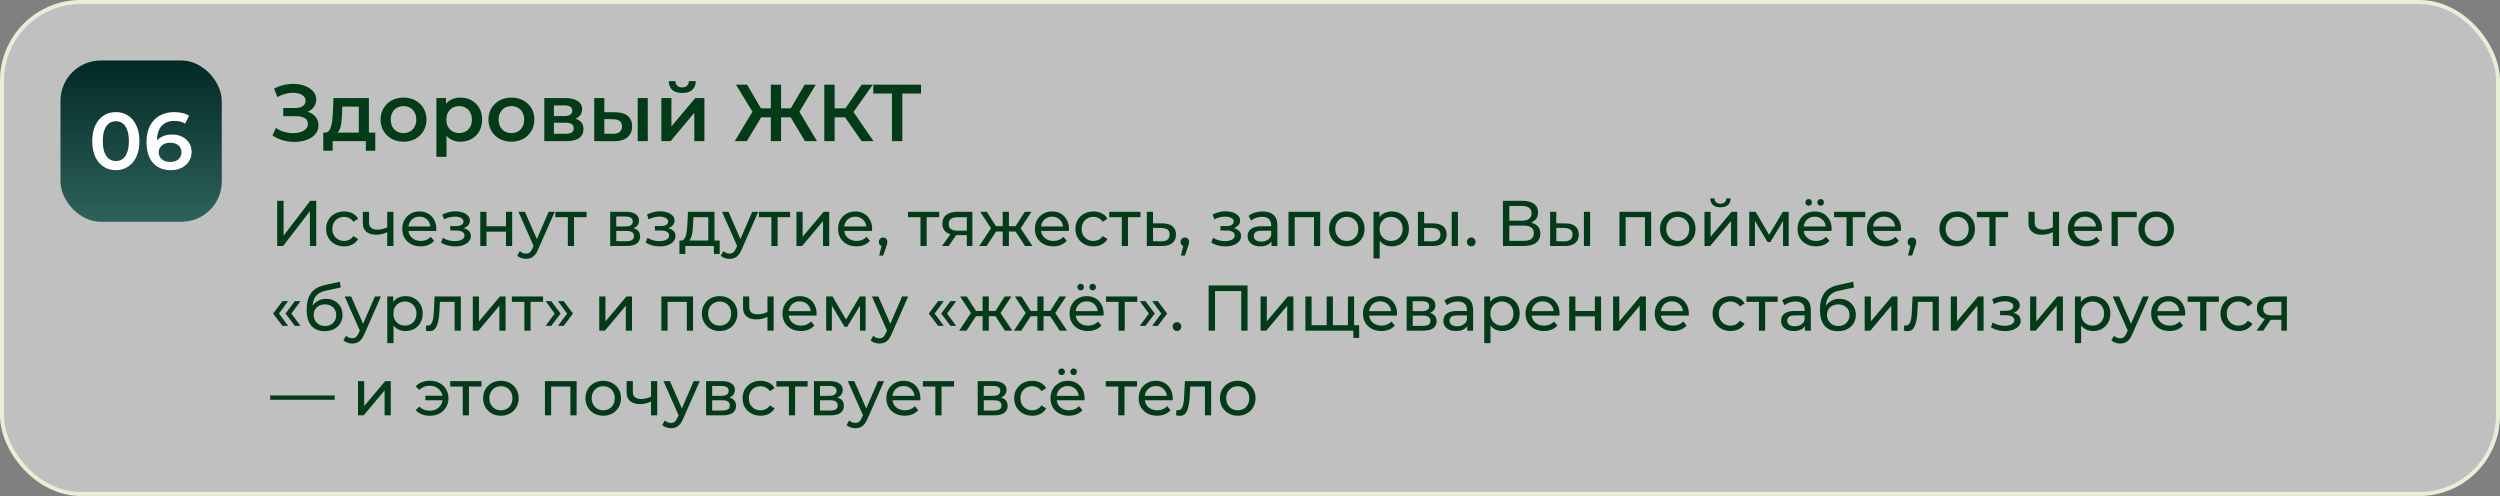 <?xml version="1.0" encoding="UTF-8"?> <svg xmlns="http://www.w3.org/2000/svg" width="620" height="123" viewBox="0 0 620 123" fill="none"><rect x="0" y="0" width="620" height="123" fill="#808080" stroke="none"/><rect x="0.5" y="0.5" width="619" height="122" rx="19.5" fill="white" fill-opacity="0.5"></rect><rect x="0.5" y="0.5" width="619" height="122" rx="19.5" stroke="#E6F0D5"></rect><rect x="15" y="15" width="40" height="40" rx="10" fill="url(#paint0_linear_840_1062)"></rect><path d="M28.72 42.2C27.613 42.2 26.613 41.92 25.72 41.36C24.84 40.8 24.147 39.987 23.64 38.92C23.133 37.84 22.88 36.533 22.88 35C22.88 33.467 23.133 32.167 23.64 31.1C24.147 30.02 24.84 29.2 25.72 28.64C26.613 28.08 27.613 27.8 28.72 27.8C29.84 27.8 30.84 28.08 31.72 28.64C32.6 29.2 33.293 30.02 33.8 31.1C34.32 32.167 34.58 33.467 34.58 35C34.58 36.533 34.32 37.84 33.8 38.92C33.293 39.987 32.6 40.8 31.72 41.36C30.84 41.92 29.84 42.2 28.72 42.2ZM28.72 39.94C29.373 39.94 29.94 39.767 30.42 39.42C30.9 39.06 31.273 38.513 31.54 37.78C31.82 37.047 31.96 36.12 31.96 35C31.96 33.867 31.82 32.94 31.54 32.22C31.273 31.487 30.9 30.947 30.42 30.6C29.94 30.24 29.373 30.06 28.72 30.06C28.093 30.06 27.533 30.24 27.04 30.6C26.56 30.947 26.18 31.487 25.9 32.22C25.633 32.94 25.5 33.867 25.5 35C25.5 36.12 25.633 37.047 25.9 37.78C26.18 38.513 26.56 39.06 27.04 39.42C27.533 39.767 28.093 39.94 28.72 39.94ZM42.397 42.2C41.13 42.2 40.044 41.933 39.137 41.4C38.23 40.853 37.537 40.067 37.057 39.04C36.577 38.013 36.337 36.747 36.337 35.24C36.337 33.64 36.624 32.287 37.197 31.18C37.784 30.073 38.59 29.233 39.617 28.66C40.657 28.087 41.85 27.8 43.197 27.8C43.904 27.8 44.577 27.873 45.217 28.02C45.87 28.167 46.424 28.393 46.877 28.7L45.917 30.66C45.53 30.407 45.11 30.233 44.657 30.14C44.217 30.033 43.75 29.98 43.257 29.98C41.937 29.98 40.89 30.387 40.117 31.2C39.344 32.013 38.957 33.213 38.957 34.8C38.957 35.053 38.964 35.353 38.977 35.7C38.99 36.033 39.037 36.373 39.117 36.72L38.317 35.84C38.557 35.293 38.884 34.84 39.297 34.48C39.724 34.107 40.224 33.827 40.797 33.64C41.384 33.453 42.017 33.36 42.697 33.36C43.617 33.36 44.437 33.54 45.157 33.9C45.877 34.247 46.45 34.747 46.877 35.4C47.304 36.04 47.517 36.793 47.517 37.66C47.517 38.58 47.29 39.38 46.837 40.06C46.384 40.74 45.77 41.267 44.997 41.64C44.224 42.013 43.357 42.2 42.397 42.2ZM42.257 40.16C42.79 40.16 43.264 40.067 43.677 39.88C44.09 39.68 44.41 39.4 44.637 39.04C44.877 38.68 44.997 38.26 44.997 37.78C44.997 37.047 44.744 36.467 44.237 36.04C43.73 35.613 43.05 35.4 42.197 35.4C41.637 35.4 41.144 35.507 40.717 35.72C40.304 35.92 39.97 36.2 39.717 36.56C39.477 36.92 39.357 37.333 39.357 37.8C39.357 38.227 39.47 38.62 39.697 38.98C39.924 39.34 40.25 39.627 40.677 39.84C41.117 40.053 41.644 40.16 42.257 40.16Z" fill="white"></path><path d="M67.58 33.62L68.42 31.72C69.02 32.133 69.673 32.453 70.38 32.68C71.1 32.893 71.813 33.007 72.52 33.02C73.227 33.033 73.867 32.953 74.44 32.78C75.027 32.607 75.493 32.347 75.84 32C76.187 31.653 76.36 31.22 76.36 30.7C76.36 30.073 76.1 29.607 75.58 29.3C75.073 28.98 74.38 28.82 73.5 28.82H70.24V26.78H73.3C74.087 26.78 74.693 26.62 75.12 26.3C75.56 25.98 75.78 25.547 75.78 25C75.78 24.547 75.633 24.173 75.34 23.88C75.06 23.587 74.673 23.367 74.18 23.22C73.7 23.073 73.153 23.007 72.54 23.02C71.94 23.02 71.313 23.113 70.66 23.3C70.007 23.473 69.387 23.733 68.8 24.08L67.98 21.98C68.86 21.513 69.78 21.187 70.74 21C71.713 20.813 72.653 20.76 73.56 20.84C74.467 20.92 75.28 21.127 76 21.46C76.733 21.793 77.32 22.233 77.76 22.78C78.2 23.313 78.42 23.947 78.42 24.68C78.42 25.347 78.24 25.94 77.88 26.46C77.533 26.967 77.053 27.36 76.44 27.64C75.827 27.92 75.113 28.06 74.3 28.06L74.4 27.42C75.32 27.42 76.12 27.58 76.8 27.9C77.493 28.207 78.027 28.633 78.4 29.18C78.787 29.727 78.98 30.36 78.98 31.08C78.98 31.76 78.807 32.367 78.46 32.9C78.113 33.42 77.64 33.86 77.04 34.22C76.44 34.567 75.753 34.827 74.98 35C74.207 35.16 73.393 35.22 72.54 35.18C71.687 35.14 70.833 34.993 69.98 34.74C69.14 34.487 68.34 34.113 67.58 33.62ZM88.988 33.84V26.44H84.888L84.828 28.16C84.802 28.773 84.762 29.367 84.708 29.94C84.655 30.5 84.568 31.02 84.448 31.5C84.328 31.967 84.155 32.353 83.928 32.66C83.702 32.967 83.402 33.167 83.028 33.26L80.548 32.88C80.948 32.88 81.268 32.753 81.508 32.5C81.762 32.233 81.955 31.873 82.088 31.42C82.235 30.953 82.342 30.427 82.408 29.84C82.475 29.24 82.522 28.62 82.548 27.98L82.688 24.32H91.488V33.84H88.988ZM80.168 37.38V32.88H93.068V37.38H90.728V35H82.488V37.38H80.168ZM100.061 35.14C98.968 35.14 97.994 34.907 97.141 34.44C96.288 33.96 95.614 33.307 95.121 32.48C94.628 31.653 94.381 30.713 94.381 29.66C94.381 28.593 94.628 27.653 95.121 26.84C95.614 26.013 96.288 25.367 97.141 24.9C97.994 24.433 98.968 24.2 100.061 24.2C101.168 24.2 102.148 24.433 103.001 24.9C103.868 25.367 104.541 26.007 105.021 26.82C105.514 27.633 105.761 28.58 105.761 29.66C105.761 30.713 105.514 31.653 105.021 32.48C104.541 33.307 103.868 33.96 103.001 34.44C102.148 34.907 101.168 35.14 100.061 35.14ZM100.061 33C100.674 33 101.221 32.867 101.701 32.6C102.181 32.333 102.554 31.947 102.821 31.44C103.101 30.933 103.241 30.34 103.241 29.66C103.241 28.967 103.101 28.373 102.821 27.88C102.554 27.373 102.181 26.987 101.701 26.72C101.221 26.453 100.681 26.32 100.081 26.32C99.468 26.32 98.921 26.453 98.441 26.72C97.974 26.987 97.601 27.373 97.321 27.88C97.041 28.373 96.901 28.967 96.901 29.66C96.901 30.34 97.041 30.933 97.321 31.44C97.601 31.947 97.974 32.333 98.441 32.6C98.921 32.867 99.461 33 100.061 33ZM114.151 35.14C113.284 35.14 112.491 34.94 111.771 34.54C111.064 34.14 110.497 33.54 110.071 32.74C109.657 31.927 109.451 30.9 109.451 29.66C109.451 28.407 109.651 27.38 110.051 26.58C110.464 25.78 111.024 25.187 111.731 24.8C112.437 24.4 113.244 24.2 114.151 24.2C115.204 24.2 116.131 24.427 116.931 24.88C117.744 25.333 118.384 25.967 118.851 26.78C119.331 27.593 119.571 28.553 119.571 29.66C119.571 30.767 119.331 31.733 118.851 32.56C118.384 33.373 117.744 34.007 116.931 34.46C116.131 34.913 115.204 35.14 114.151 35.14ZM108.231 38.88V24.32H110.611V26.84L110.531 29.68L110.731 32.52V38.88H108.231ZM113.871 33C114.471 33 115.004 32.867 115.471 32.6C115.951 32.333 116.331 31.947 116.611 31.44C116.891 30.933 117.031 30.34 117.031 29.66C117.031 28.967 116.891 28.373 116.611 27.88C116.331 27.373 115.951 26.987 115.471 26.72C115.004 26.453 114.471 26.32 113.871 26.32C113.271 26.32 112.731 26.453 112.251 26.72C111.771 26.987 111.391 27.373 111.111 27.88C110.831 28.373 110.691 28.967 110.691 29.66C110.691 30.34 110.831 30.933 111.111 31.44C111.391 31.947 111.771 32.333 112.251 32.6C112.731 32.867 113.271 33 113.871 33ZM126.819 35.14C125.726 35.14 124.752 34.907 123.899 34.44C123.046 33.96 122.372 33.307 121.879 32.48C121.386 31.653 121.139 30.713 121.139 29.66C121.139 28.593 121.386 27.653 121.879 26.84C122.372 26.013 123.046 25.367 123.899 24.9C124.752 24.433 125.726 24.2 126.819 24.2C127.926 24.2 128.906 24.433 129.759 24.9C130.626 25.367 131.299 26.007 131.779 26.82C132.272 27.633 132.519 28.58 132.519 29.66C132.519 30.713 132.272 31.653 131.779 32.48C131.299 33.307 130.626 33.96 129.759 34.44C128.906 34.907 127.926 35.14 126.819 35.14ZM126.819 33C127.432 33 127.979 32.867 128.459 32.6C128.939 32.333 129.312 31.947 129.579 31.44C129.859 30.933 129.999 30.34 129.999 29.66C129.999 28.967 129.859 28.373 129.579 27.88C129.312 27.373 128.939 26.987 128.459 26.72C127.979 26.453 127.439 26.32 126.839 26.32C126.226 26.32 125.679 26.453 125.199 26.72C124.732 26.987 124.359 27.373 124.079 27.88C123.799 28.373 123.659 28.967 123.659 29.66C123.659 30.34 123.799 30.933 124.079 31.44C124.359 31.947 124.732 32.333 125.199 32.6C125.679 32.867 126.219 33 126.819 33ZM134.989 35V24.32H140.209C141.502 24.32 142.515 24.56 143.249 25.04C143.995 25.52 144.369 26.2 144.369 27.08C144.369 27.947 144.022 28.627 143.329 29.12C142.635 29.6 141.715 29.84 140.569 29.84L140.869 29.22C142.162 29.22 143.122 29.46 143.749 29.94C144.389 30.407 144.709 31.093 144.709 32C144.709 32.947 144.355 33.687 143.649 34.22C142.942 34.74 141.869 35 140.429 35H134.989ZM137.369 33.18H140.229C140.909 33.18 141.422 33.073 141.769 32.86C142.115 32.633 142.289 32.293 142.289 31.84C142.289 31.36 142.129 31.007 141.809 30.78C141.489 30.553 140.989 30.44 140.309 30.44H137.369V33.18ZM137.369 28.78H139.989C140.629 28.78 141.109 28.667 141.429 28.44C141.762 28.2 141.929 27.867 141.929 27.44C141.929 27 141.762 26.673 141.429 26.46C141.109 26.247 140.629 26.14 139.989 26.14H137.369V28.78ZM158.151 35V24.32H160.651V35H158.151ZM152.571 27.84C153.945 27.84 154.985 28.147 155.691 28.76C156.411 29.373 156.771 30.24 156.771 31.36C156.771 32.52 156.371 33.427 155.571 34.08C154.785 34.72 153.665 35.033 152.211 35.02L147.371 35V24.32H149.871V27.82L152.571 27.84ZM151.991 33.18C152.725 33.193 153.285 33.04 153.671 32.72C154.058 32.4 154.251 31.933 154.251 31.32C154.251 30.707 154.058 30.267 153.671 30C153.298 29.72 152.738 29.573 151.991 29.56L149.871 29.54V33.16L151.991 33.18ZM164.012 35V24.32H166.512V31.36L172.412 24.32H174.692V35H172.192V27.96L166.312 35H164.012ZM169.192 23.06C168.125 23.06 167.305 22.813 166.732 22.32C166.159 21.813 165.865 21.08 165.852 20.12H167.512C167.525 20.6 167.672 20.98 167.952 21.26C168.245 21.54 168.652 21.68 169.172 21.68C169.679 21.68 170.079 21.54 170.372 21.26C170.679 20.98 170.839 20.6 170.852 20.12H172.552C172.539 21.08 172.239 21.813 171.652 22.32C171.079 22.813 170.259 23.06 169.192 23.06ZM199.622 35L195.542 28.18L197.742 26.88L202.622 35H199.622ZM192.942 29.1V26.86H197.162V29.1H192.942ZM197.882 28.3L195.462 27.98L199.562 21H202.322L197.882 28.3ZM185.222 35H182.222L187.102 26.88L189.322 28.18L185.222 35ZM193.702 35H191.162V21H193.702V35ZM191.922 29.1H187.682V26.86H191.922V29.1ZM186.982 28.3L182.522 21H185.282L189.362 27.98L186.982 28.3ZM213.689 35L208.949 28.18L211.049 26.88L216.629 35H213.689ZM204.429 35V21H206.989V35H204.429ZM206.209 29.1V26.86H210.929V29.1H206.209ZM211.289 28.3L208.909 27.98L213.689 21H216.449L211.289 28.3ZM221.197 35V22.56L221.817 23.2H216.577V21H228.417V23.2H223.177L223.777 22.56V35H221.197Z" fill="#023B17"></path><path d="M68.744 61V49.8H70.328V58.44L76.952 49.8H78.424V61H76.856V52.376L70.216 61H68.744ZM85.356 61.096C84.492 61.096 83.719 60.909 83.036 60.536C82.364 60.163 81.836 59.651 81.452 59C81.068 58.349 80.876 57.603 80.876 56.76C80.876 55.917 81.068 55.171 81.452 54.52C81.836 53.869 82.364 53.363 83.036 53C83.719 52.627 84.492 52.44 85.356 52.44C86.124 52.44 86.806 52.595 87.404 52.904C88.012 53.203 88.481 53.651 88.812 54.248L87.644 55C87.367 54.584 87.025 54.28 86.62 54.088C86.225 53.885 85.799 53.784 85.34 53.784C84.785 53.784 84.289 53.907 83.852 54.152C83.415 54.397 83.068 54.744 82.812 55.192C82.556 55.629 82.428 56.152 82.428 56.76C82.428 57.368 82.556 57.896 82.812 58.344C83.068 58.792 83.415 59.139 83.852 59.384C84.289 59.629 84.785 59.752 85.34 59.752C85.799 59.752 86.225 59.656 86.62 59.464C87.025 59.261 87.367 58.952 87.644 58.536L88.812 59.272C88.481 59.859 88.012 60.312 87.404 60.632C86.806 60.941 86.124 61.096 85.356 61.096ZM96.144 57.528C95.697 57.741 95.233 57.912 94.752 58.04C94.283 58.157 93.798 58.216 93.296 58.216C92.272 58.216 91.462 57.976 90.865 57.496C90.278 57.016 89.984 56.275 89.984 55.272V52.52H91.52V55.176C91.52 55.784 91.707 56.232 92.081 56.52C92.465 56.808 92.977 56.952 93.617 56.952C94.022 56.952 94.438 56.899 94.865 56.792C95.302 56.685 95.728 56.536 96.144 56.344V57.528ZM96.032 61V52.52H97.569V61H96.032ZM104.327 61.096C103.42 61.096 102.62 60.909 101.927 60.536C101.244 60.163 100.711 59.651 100.327 59C99.953 58.349 99.766 57.603 99.766 56.76C99.766 55.917 99.948 55.171 100.311 54.52C100.684 53.869 101.191 53.363 101.831 53C102.481 52.627 103.212 52.44 104.023 52.44C104.844 52.44 105.569 52.621 106.199 52.984C106.828 53.347 107.319 53.859 107.671 54.52C108.033 55.171 108.215 55.933 108.215 56.808C108.215 56.872 108.209 56.947 108.199 57.032C108.199 57.117 108.193 57.197 108.183 57.272H100.967V56.168H107.383L106.759 56.552C106.769 56.008 106.657 55.523 106.423 55.096C106.188 54.669 105.863 54.339 105.447 54.104C105.041 53.859 104.567 53.736 104.023 53.736C103.489 53.736 103.015 53.859 102.599 54.104C102.183 54.339 101.857 54.675 101.623 55.112C101.388 55.539 101.271 56.029 101.271 56.584V56.84C101.271 57.405 101.399 57.912 101.655 58.36C101.921 58.797 102.289 59.139 102.759 59.384C103.228 59.629 103.767 59.752 104.375 59.752C104.876 59.752 105.329 59.667 105.735 59.496C106.151 59.325 106.513 59.069 106.823 58.728L107.671 59.72C107.287 60.168 106.807 60.509 106.231 60.744C105.665 60.979 105.031 61.096 104.327 61.096ZM112.89 61.112C112.25 61.112 111.621 61.032 111.002 60.872C110.394 60.701 109.85 60.461 109.37 60.152L109.834 58.984C110.239 59.24 110.703 59.443 111.226 59.592C111.749 59.731 112.277 59.8 112.81 59.8C113.301 59.8 113.722 59.741 114.074 59.624C114.437 59.507 114.714 59.347 114.906 59.144C115.098 58.931 115.194 58.685 115.194 58.408C115.194 58.013 115.018 57.709 114.666 57.496C114.314 57.283 113.823 57.176 113.194 57.176H111.658V56.072H113.098C113.471 56.072 113.797 56.029 114.074 55.944C114.351 55.859 114.565 55.731 114.714 55.56C114.874 55.379 114.954 55.171 114.954 54.936C114.954 54.68 114.863 54.461 114.682 54.28C114.501 54.099 114.245 53.96 113.914 53.864C113.594 53.768 113.215 53.72 112.778 53.72C112.351 53.731 111.914 53.789 111.466 53.896C111.029 54.003 110.581 54.168 110.122 54.392L109.706 53.192C110.218 52.947 110.719 52.76 111.21 52.632C111.711 52.493 112.207 52.419 112.698 52.408C113.434 52.387 114.09 52.472 114.666 52.664C115.242 52.845 115.695 53.112 116.026 53.464C116.367 53.816 116.538 54.232 116.538 54.712C116.538 55.117 116.41 55.48 116.154 55.8C115.898 56.109 115.557 56.355 115.13 56.536C114.703 56.717 114.213 56.808 113.658 56.808L113.722 56.44C114.671 56.44 115.418 56.627 115.962 57C116.506 57.373 116.778 57.88 116.778 58.52C116.778 59.032 116.607 59.485 116.266 59.88C115.925 60.264 115.461 60.568 114.874 60.792C114.298 61.005 113.637 61.112 112.89 61.112ZM119.113 61V52.52H120.649V56.12H125.481V52.52H127.017V61H125.481V57.448H120.649V61H119.113ZM130.436 64.2C130.03 64.2 129.636 64.131 129.252 63.992C128.868 63.864 128.537 63.672 128.26 63.416L128.916 62.264C129.129 62.467 129.364 62.621 129.62 62.728C129.876 62.835 130.148 62.888 130.436 62.888C130.809 62.888 131.118 62.792 131.364 62.6C131.609 62.408 131.838 62.067 132.052 61.576L132.58 60.408L132.74 60.216L136.068 52.52H137.572L133.46 61.848C133.214 62.445 132.937 62.915 132.628 63.256C132.329 63.597 131.998 63.837 131.636 63.976C131.273 64.125 130.873 64.2 130.436 64.2ZM132.452 61.272L128.58 52.52H130.18L133.476 60.072L132.452 61.272ZM140.824 61V53.464L141.208 53.864H137.72V52.52H145.464V53.864H141.992L142.36 53.464V61H140.824ZM151.332 61V52.52H155.268C156.26 52.52 157.038 52.712 157.604 53.096C158.18 53.469 158.468 54.003 158.468 54.696C158.468 55.389 158.196 55.928 157.652 56.312C157.118 56.685 156.409 56.872 155.524 56.872L155.764 56.456C156.777 56.456 157.529 56.643 158.02 57.016C158.51 57.389 158.756 57.939 158.756 58.664C158.756 59.4 158.478 59.976 157.924 60.392C157.38 60.797 156.542 61 155.412 61H151.332ZM152.836 59.816H155.3C155.94 59.816 156.42 59.72 156.74 59.528C157.06 59.325 157.22 59.005 157.22 58.568C157.22 58.12 157.07 57.795 156.772 57.592C156.484 57.379 156.025 57.272 155.396 57.272H152.836V59.816ZM152.836 56.168H155.14C155.726 56.168 156.169 56.061 156.468 55.848C156.777 55.624 156.932 55.315 156.932 54.92C156.932 54.515 156.777 54.211 156.468 54.008C156.169 53.805 155.726 53.704 155.14 53.704H152.836V56.168ZM163.64 61.112C163 61.112 162.371 61.032 161.752 60.872C161.144 60.701 160.6 60.461 160.12 60.152L160.584 58.984C160.989 59.24 161.453 59.443 161.976 59.592C162.499 59.731 163.027 59.8 163.56 59.8C164.051 59.8 164.472 59.741 164.824 59.624C165.187 59.507 165.464 59.347 165.656 59.144C165.848 58.931 165.944 58.685 165.944 58.408C165.944 58.013 165.768 57.709 165.416 57.496C165.064 57.283 164.573 57.176 163.944 57.176H162.408V56.072H163.848C164.221 56.072 164.547 56.029 164.824 55.944C165.101 55.859 165.315 55.731 165.464 55.56C165.624 55.379 165.704 55.171 165.704 54.936C165.704 54.68 165.613 54.461 165.432 54.28C165.251 54.099 164.995 53.96 164.664 53.864C164.344 53.768 163.965 53.72 163.528 53.72C163.101 53.731 162.664 53.789 162.216 53.896C161.779 54.003 161.331 54.168 160.872 54.392L160.456 53.192C160.968 52.947 161.469 52.76 161.96 52.632C162.461 52.493 162.957 52.419 163.448 52.408C164.184 52.387 164.84 52.472 165.416 52.664C165.992 52.845 166.445 53.112 166.776 53.464C167.117 53.816 167.288 54.232 167.288 54.712C167.288 55.117 167.16 55.48 166.904 55.8C166.648 56.109 166.307 56.355 165.88 56.536C165.453 56.717 164.963 56.808 164.408 56.808L164.472 56.44C165.421 56.44 166.168 56.627 166.712 57C167.256 57.373 167.528 57.88 167.528 58.52C167.528 59.032 167.357 59.485 167.016 59.88C166.675 60.264 166.211 60.568 165.624 60.792C165.048 61.005 164.387 61.112 163.64 61.112ZM175.655 60.28V53.864H171.975L171.895 55.496C171.874 56.029 171.836 56.547 171.783 57.048C171.74 57.539 171.666 57.992 171.559 58.408C171.463 58.824 171.319 59.165 171.127 59.432C170.935 59.699 170.679 59.864 170.359 59.928L168.839 59.656C169.17 59.667 169.436 59.56 169.639 59.336C169.842 59.101 169.996 58.781 170.103 58.376C170.22 57.971 170.306 57.512 170.359 57C170.412 56.477 170.455 55.939 170.487 55.384L170.615 52.52H177.191V60.28H175.655ZM168.503 62.968V59.656H178.487V62.968H177.047V61H169.959V62.968H168.503ZM180.92 64.2C180.515 64.2 180.12 64.131 179.736 63.992C179.352 63.864 179.021 63.672 178.744 63.416L179.4 62.264C179.613 62.467 179.848 62.621 180.104 62.728C180.36 62.835 180.632 62.888 180.92 62.888C181.293 62.888 181.603 62.792 181.848 62.6C182.093 62.408 182.323 62.067 182.536 61.576L183.064 60.408L183.224 60.216L186.552 52.52H188.056L183.944 61.848C183.699 62.445 183.421 62.915 183.112 63.256C182.813 63.597 182.483 63.837 182.12 63.976C181.757 64.125 181.357 64.2 180.92 64.2ZM182.936 61.272L179.064 52.52H180.664L183.96 60.072L182.936 61.272ZM191.309 61V53.464L191.693 53.864H188.205V52.52H195.949V53.864H192.477L192.845 53.464V61H191.309ZM197.519 61V52.52H199.055V58.696L204.255 52.52H205.647V61H204.111V54.824L198.927 61H197.519ZM212.405 61.096C211.498 61.096 210.698 60.909 210.005 60.536C209.322 60.163 208.789 59.651 208.405 59C208.031 58.349 207.845 57.603 207.845 56.76C207.845 55.917 208.026 55.171 208.389 54.52C208.762 53.869 209.269 53.363 209.909 53C210.559 52.627 211.29 52.44 212.101 52.44C212.922 52.44 213.647 52.621 214.277 52.984C214.906 53.347 215.397 53.859 215.749 54.52C216.111 55.171 216.293 55.933 216.293 56.808C216.293 56.872 216.287 56.947 216.277 57.032C216.277 57.117 216.271 57.197 216.261 57.272H209.045V56.168H215.461L214.837 56.552C214.847 56.008 214.735 55.523 214.501 55.096C214.266 54.669 213.941 54.339 213.525 54.104C213.119 53.859 212.645 53.736 212.101 53.736C211.567 53.736 211.093 53.859 210.677 54.104C210.261 54.339 209.935 54.675 209.701 55.112C209.466 55.539 209.349 56.029 209.349 56.584V56.84C209.349 57.405 209.477 57.912 209.733 58.36C209.999 58.797 210.367 59.139 210.837 59.384C211.306 59.629 211.845 59.752 212.453 59.752C212.954 59.752 213.407 59.667 213.813 59.496C214.229 59.325 214.591 59.069 214.901 58.728L215.749 59.72C215.365 60.168 214.885 60.509 214.309 60.744C213.743 60.979 213.109 61.096 212.405 61.096ZM218.036 63.368L218.836 60.136L219.044 61.064C218.734 61.064 218.473 60.968 218.26 60.776C218.057 60.584 217.956 60.323 217.956 59.992C217.956 59.672 218.057 59.411 218.26 59.208C218.473 59.005 218.729 58.904 219.028 58.904C219.337 58.904 219.588 59.011 219.78 59.224C219.972 59.427 220.068 59.683 220.068 59.992C220.068 60.099 220.057 60.205 220.036 60.312C220.025 60.408 219.998 60.525 219.956 60.664C219.924 60.792 219.87 60.952 219.796 61.144L219.044 63.368H218.036ZM228.277 61V53.464L228.661 53.864H225.173V52.52H232.917V53.864H229.445L229.813 53.464V61H228.277ZM239.771 61V58.024L240.011 58.312H237.307C236.177 58.312 235.291 58.072 234.651 57.592C234.022 57.112 233.707 56.413 233.707 55.496C233.707 54.515 234.043 53.773 234.715 53.272C235.398 52.771 236.305 52.52 237.435 52.52H241.147V61H239.771ZM233.627 61L235.931 57.752H237.515L235.275 61H233.627ZM239.771 57.544V53.432L240.011 53.864H237.483C236.779 53.864 236.235 53.997 235.851 54.264C235.467 54.52 235.275 54.947 235.275 55.544C235.275 56.653 235.99 57.208 237.419 57.208H240.011L239.771 57.544ZM254.208 61L251.504 56.872L252.768 56.104L256.032 61H254.208ZM249.744 57.416V56.104H252.496V57.416H249.744ZM252.912 56.936L251.456 56.744L254.16 52.52H255.808L252.912 56.936ZM244.688 61H242.864L246.112 56.104L247.376 56.872L244.688 61ZM250.208 61H248.672V52.52H250.208V61ZM249.136 57.416H246.4V56.104H249.136V57.416ZM245.984 56.936L243.088 52.52H244.72L247.424 56.744L245.984 56.936ZM261.217 61.096C260.31 61.096 259.51 60.909 258.817 60.536C258.134 60.163 257.601 59.651 257.217 59C256.844 58.349 256.657 57.603 256.657 56.76C256.657 55.917 256.838 55.171 257.201 54.52C257.574 53.869 258.081 53.363 258.721 53C259.372 52.627 260.102 52.44 260.913 52.44C261.734 52.44 262.46 52.621 263.089 52.984C263.718 53.347 264.209 53.859 264.561 54.52C264.924 55.171 265.105 55.933 265.105 56.808C265.105 56.872 265.1 56.947 265.089 57.032C265.089 57.117 265.084 57.197 265.073 57.272H257.857V56.168H264.273L263.649 56.552C263.66 56.008 263.548 55.523 263.313 55.096C263.078 54.669 262.753 54.339 262.337 54.104C261.932 53.859 261.457 53.736 260.913 53.736C260.38 53.736 259.905 53.859 259.489 54.104C259.073 54.339 258.748 54.675 258.513 55.112C258.278 55.539 258.161 56.029 258.161 56.584V56.84C258.161 57.405 258.289 57.912 258.545 58.36C258.812 58.797 259.18 59.139 259.649 59.384C260.118 59.629 260.657 59.752 261.265 59.752C261.766 59.752 262.22 59.667 262.625 59.496C263.041 59.325 263.404 59.069 263.713 58.728L264.561 59.72C264.177 60.168 263.697 60.509 263.121 60.744C262.556 60.979 261.921 61.096 261.217 61.096ZM271.184 61.096C270.32 61.096 269.547 60.909 268.864 60.536C268.192 60.163 267.664 59.651 267.28 59C266.896 58.349 266.704 57.603 266.704 56.76C266.704 55.917 266.896 55.171 267.28 54.52C267.664 53.869 268.192 53.363 268.864 53C269.547 52.627 270.32 52.44 271.184 52.44C271.952 52.44 272.635 52.595 273.232 52.904C273.84 53.203 274.309 53.651 274.64 54.248L273.472 55C273.195 54.584 272.853 54.28 272.448 54.088C272.053 53.885 271.627 53.784 271.168 53.784C270.613 53.784 270.117 53.907 269.68 54.152C269.243 54.397 268.896 54.744 268.64 55.192C268.384 55.629 268.256 56.152 268.256 56.76C268.256 57.368 268.384 57.896 268.64 58.344C268.896 58.792 269.243 59.139 269.68 59.384C270.117 59.629 270.613 59.752 271.168 59.752C271.627 59.752 272.053 59.656 272.448 59.464C272.853 59.261 273.195 58.952 273.472 58.536L274.64 59.272C274.309 59.859 273.84 60.312 273.232 60.632C272.635 60.941 271.952 61.096 271.184 61.096ZM278.199 61V53.464L278.583 53.864H275.095V52.52H282.839V53.864H279.367L279.735 53.464V61H278.199ZM288.33 55.4C289.407 55.411 290.229 55.656 290.794 56.136C291.359 56.616 291.642 57.293 291.642 58.168C291.642 59.085 291.333 59.795 290.714 60.296C290.095 60.787 289.221 61.027 288.09 61.016L284.41 61V52.52H285.946V55.384L288.33 55.4ZM287.962 59.848C288.655 59.859 289.178 59.72 289.53 59.432C289.893 59.144 290.074 58.717 290.074 58.152C290.074 57.597 289.898 57.192 289.546 56.936C289.194 56.68 288.666 56.547 287.962 56.536L285.946 56.504V59.832L287.962 59.848ZM292.864 63.368L293.664 60.136L293.872 61.064C293.562 61.064 293.301 60.968 293.088 60.776C292.885 60.584 292.784 60.323 292.784 59.992C292.784 59.672 292.885 59.411 293.088 59.208C293.301 59.005 293.557 58.904 293.856 58.904C294.165 58.904 294.416 59.011 294.608 59.224C294.8 59.427 294.896 59.683 294.896 59.992C294.896 60.099 294.885 60.205 294.864 60.312C294.853 60.408 294.826 60.525 294.784 60.664C294.752 60.792 294.698 60.952 294.624 61.144L293.872 63.368H292.864ZM303.906 61.112C303.266 61.112 302.636 61.032 302.018 60.872C301.41 60.701 300.866 60.461 300.386 60.152L300.85 58.984C301.255 59.24 301.719 59.443 302.242 59.592C302.764 59.731 303.292 59.8 303.826 59.8C304.316 59.8 304.738 59.741 305.09 59.624C305.452 59.507 305.73 59.347 305.922 59.144C306.114 58.931 306.21 58.685 306.21 58.408C306.21 58.013 306.034 57.709 305.682 57.496C305.33 57.283 304.839 57.176 304.21 57.176H302.674V56.072H304.114C304.487 56.072 304.812 56.029 305.09 55.944C305.367 55.859 305.58 55.731 305.73 55.56C305.89 55.379 305.97 55.171 305.97 54.936C305.97 54.68 305.879 54.461 305.698 54.28C305.516 54.099 305.26 53.96 304.93 53.864C304.61 53.768 304.231 53.72 303.794 53.72C303.367 53.731 302.93 53.789 302.482 53.896C302.044 54.003 301.596 54.168 301.138 54.392L300.722 53.192C301.234 52.947 301.735 52.76 302.226 52.632C302.727 52.493 303.223 52.419 303.714 52.408C304.45 52.387 305.106 52.472 305.682 52.664C306.258 52.845 306.711 53.112 307.042 53.464C307.383 53.816 307.554 54.232 307.554 54.712C307.554 55.117 307.426 55.48 307.17 55.8C306.914 56.109 306.572 56.355 306.146 56.536C305.719 56.717 305.228 56.808 304.674 56.808L304.738 56.44C305.687 56.44 306.434 56.627 306.978 57C307.522 57.373 307.794 57.88 307.794 58.52C307.794 59.032 307.623 59.485 307.282 59.88C306.94 60.264 306.476 60.568 305.89 60.792C305.314 61.005 304.652 61.112 303.906 61.112ZM315.329 61V59.208L315.249 58.872V55.816C315.249 55.165 315.057 54.664 314.673 54.312C314.299 53.949 313.734 53.768 312.977 53.768C312.475 53.768 311.985 53.853 311.505 54.024C311.025 54.184 310.619 54.403 310.289 54.68L309.649 53.528C310.086 53.176 310.609 52.909 311.217 52.728C311.835 52.536 312.481 52.44 313.153 52.44C314.315 52.44 315.211 52.723 315.841 53.288C316.47 53.853 316.785 54.717 316.785 55.88V61H315.329ZM312.545 61.096C311.915 61.096 311.361 60.989 310.881 60.776C310.411 60.563 310.049 60.269 309.793 59.896C309.537 59.512 309.409 59.08 309.409 58.6C309.409 58.141 309.515 57.725 309.729 57.352C309.953 56.979 310.31 56.68 310.801 56.456C311.302 56.232 311.974 56.12 312.817 56.12H315.505V57.224H312.881C312.113 57.224 311.595 57.352 311.329 57.608C311.062 57.864 310.929 58.173 310.929 58.536C310.929 58.952 311.094 59.288 311.425 59.544C311.755 59.789 312.214 59.912 312.801 59.912C313.377 59.912 313.878 59.784 314.305 59.528C314.742 59.272 315.057 58.899 315.249 58.408L315.553 59.464C315.35 59.965 314.993 60.365 314.481 60.664C313.969 60.952 313.323 61.096 312.545 61.096ZM319.551 61V52.52H327.407V61H325.871V53.48L326.239 53.864H320.719L321.087 53.48V61H319.551ZM334.011 61.096C333.157 61.096 332.4 60.909 331.739 60.536C331.077 60.163 330.555 59.651 330.171 59C329.787 58.339 329.595 57.592 329.595 56.76C329.595 55.917 329.787 55.171 330.171 54.52C330.555 53.869 331.077 53.363 331.739 53C332.4 52.627 333.157 52.44 334.011 52.44C334.853 52.44 335.605 52.627 336.267 53C336.939 53.363 337.461 53.869 337.835 54.52C338.219 55.16 338.411 55.907 338.411 56.76C338.411 57.603 338.219 58.349 337.835 59C337.461 59.651 336.939 60.163 336.267 60.536C335.605 60.909 334.853 61.096 334.011 61.096ZM334.011 59.752C334.555 59.752 335.04 59.629 335.467 59.384C335.904 59.139 336.245 58.792 336.491 58.344C336.736 57.885 336.859 57.357 336.859 56.76C336.859 56.152 336.736 55.629 336.491 55.192C336.245 54.744 335.904 54.397 335.467 54.152C335.04 53.907 334.555 53.784 334.011 53.784C333.467 53.784 332.981 53.907 332.555 54.152C332.128 54.397 331.787 54.744 331.531 55.192C331.275 55.629 331.147 56.152 331.147 56.76C331.147 57.357 331.275 57.885 331.531 58.344C331.787 58.792 332.128 59.139 332.555 59.384C332.981 59.629 333.467 59.752 334.011 59.752ZM345.125 61.096C344.421 61.096 343.775 60.936 343.189 60.616C342.613 60.285 342.149 59.8 341.797 59.16C341.455 58.52 341.285 57.72 341.285 56.76C341.285 55.8 341.45 55 341.781 54.36C342.122 53.72 342.581 53.24 343.157 52.92C343.743 52.6 344.399 52.44 345.125 52.44C345.957 52.44 346.693 52.621 347.333 52.984C347.973 53.347 348.479 53.853 348.853 54.504C349.226 55.144 349.413 55.896 349.413 56.76C349.413 57.624 349.226 58.381 348.853 59.032C348.479 59.683 347.973 60.189 347.333 60.552C346.693 60.915 345.957 61.096 345.125 61.096ZM340.629 64.104V52.52H342.101V54.808L342.005 56.776L342.165 58.744V64.104H340.629ZM344.997 59.752C345.541 59.752 346.026 59.629 346.453 59.384C346.89 59.139 347.231 58.792 347.477 58.344C347.733 57.885 347.861 57.357 347.861 56.76C347.861 56.152 347.733 55.629 347.477 55.192C347.231 54.744 346.89 54.397 346.453 54.152C346.026 53.907 345.541 53.784 344.997 53.784C344.463 53.784 343.978 53.907 343.541 54.152C343.114 54.397 342.773 54.744 342.517 55.192C342.271 55.629 342.149 56.152 342.149 56.76C342.149 57.357 342.271 57.885 342.517 58.344C342.773 58.792 343.114 59.139 343.541 59.384C343.978 59.629 344.463 59.752 344.997 59.752ZM360.028 61V52.52H361.564V61H360.028ZM355.468 55.4C356.546 55.411 357.362 55.656 357.916 56.136C358.482 56.616 358.764 57.293 358.764 58.168C358.764 59.085 358.455 59.795 357.836 60.296C357.228 60.787 356.354 61.027 355.212 61.016L351.644 61V52.52H353.18V55.384L355.468 55.4ZM355.1 59.848C355.783 59.859 356.306 59.72 356.668 59.432C357.031 59.144 357.212 58.717 357.212 58.152C357.212 57.597 357.031 57.192 356.668 56.936C356.316 56.68 355.794 56.547 355.1 56.536L353.18 56.504V59.832L355.1 59.848ZM364.887 61.096C364.588 61.096 364.332 60.995 364.118 60.792C363.905 60.579 363.799 60.312 363.799 59.992C363.799 59.672 363.905 59.411 364.118 59.208C364.332 59.005 364.588 58.904 364.887 58.904C365.175 58.904 365.42 59.005 365.623 59.208C365.836 59.411 365.943 59.672 365.943 59.992C365.943 60.312 365.836 60.579 365.623 60.792C365.42 60.995 365.175 61.096 364.887 61.096ZM372.728 61V49.8H377.544C378.76 49.8 379.715 50.045 380.408 50.536C381.102 51.027 381.448 51.741 381.448 52.68C381.448 53.597 381.118 54.301 380.456 54.792C379.795 55.272 378.926 55.512 377.848 55.512L378.136 55.032C379.384 55.032 380.339 55.283 381 55.784C381.672 56.275 382.008 56.995 382.008 57.944C382.008 58.904 381.656 59.656 380.952 60.2C380.259 60.733 379.224 61 377.848 61H372.728ZM374.312 59.736H377.816C378.67 59.736 379.31 59.581 379.736 59.272C380.174 58.952 380.392 58.467 380.392 57.816C380.392 57.165 380.174 56.691 379.736 56.392C379.31 56.093 378.67 55.944 377.816 55.944H374.312V59.736ZM374.312 54.728H377.432C378.211 54.728 378.803 54.573 379.208 54.264C379.624 53.955 379.832 53.501 379.832 52.904C379.832 52.296 379.624 51.837 379.208 51.528C378.803 51.219 378.211 51.064 377.432 51.064H374.312V54.728ZM392.81 61V52.52H394.346V61H392.81ZM388.25 55.4C389.327 55.411 390.143 55.656 390.698 56.136C391.263 56.616 391.546 57.293 391.546 58.168C391.546 59.085 391.236 59.795 390.618 60.296C390.01 60.787 389.135 61.027 387.994 61.016L384.426 61V52.52H385.962V55.384L388.25 55.4ZM387.882 59.848C388.564 59.859 389.087 59.72 389.45 59.432C389.812 59.144 389.994 58.717 389.994 58.152C389.994 57.597 389.812 57.192 389.45 56.936C389.098 56.68 388.575 56.547 387.882 56.536L385.962 56.504V59.832L387.882 59.848ZM401.629 61V52.52H409.485V61H407.949V53.48L408.317 53.864H402.797L403.165 53.48V61H401.629ZM416.089 61.096C415.235 61.096 414.478 60.909 413.817 60.536C413.155 60.163 412.633 59.651 412.249 59C411.865 58.339 411.673 57.592 411.673 56.76C411.673 55.917 411.865 55.171 412.249 54.52C412.633 53.869 413.155 53.363 413.817 53C414.478 52.627 415.235 52.44 416.089 52.44C416.931 52.44 417.683 52.627 418.345 53C419.017 53.363 419.539 53.869 419.913 54.52C420.297 55.16 420.489 55.907 420.489 56.76C420.489 57.603 420.297 58.349 419.913 59C419.539 59.651 419.017 60.163 418.345 60.536C417.683 60.909 416.931 61.096 416.089 61.096ZM416.089 59.752C416.633 59.752 417.118 59.629 417.545 59.384C417.982 59.139 418.323 58.792 418.569 58.344C418.814 57.885 418.937 57.357 418.937 56.76C418.937 56.152 418.814 55.629 418.569 55.192C418.323 54.744 417.982 54.397 417.545 54.152C417.118 53.907 416.633 53.784 416.089 53.784C415.545 53.784 415.059 53.907 414.633 54.152C414.206 54.397 413.865 54.744 413.609 55.192C413.353 55.629 413.225 56.152 413.225 56.76C413.225 57.357 413.353 57.885 413.609 58.344C413.865 58.792 414.206 59.139 414.633 59.384C415.059 59.629 415.545 59.752 416.089 59.752ZM422.707 61V52.52H424.243V58.696L429.443 52.52H430.835V61H429.299V54.824L424.115 61H422.707ZM426.675 51.416C425.896 51.416 425.283 51.229 424.835 50.856C424.397 50.472 424.173 49.923 424.163 49.208H425.203C425.213 49.613 425.347 49.933 425.603 50.168C425.869 50.403 426.221 50.52 426.659 50.52C427.096 50.52 427.448 50.403 427.715 50.168C427.981 49.933 428.12 49.613 428.131 49.208H429.203C429.192 49.923 428.963 50.472 428.515 50.856C428.067 51.229 427.453 51.416 426.675 51.416ZM433.816 61V52.52H435.4L439.048 58.792H438.408L442.152 52.52H443.592V61H442.2V54.248L442.456 54.392L439.032 60.04H438.36L434.92 54.28L435.224 54.216V61H433.816ZM450.358 61.096C449.451 61.096 448.651 60.909 447.958 60.536C447.275 60.163 446.742 59.651 446.358 59C445.984 58.349 445.798 57.603 445.798 56.76C445.798 55.917 445.979 55.171 446.342 54.52C446.715 53.869 447.222 53.363 447.862 53C448.512 52.627 449.243 52.44 450.054 52.44C450.875 52.44 451.6 52.621 452.23 52.984C452.859 53.347 453.35 53.859 453.702 54.52C454.064 55.171 454.246 55.933 454.246 56.808C454.246 56.872 454.24 56.947 454.23 57.032C454.23 57.117 454.224 57.197 454.214 57.272H446.998V56.168H453.414L452.79 56.552C452.8 56.008 452.688 55.523 452.454 55.096C452.219 54.669 451.894 54.339 451.478 54.104C451.072 53.859 450.598 53.736 450.054 53.736C449.52 53.736 449.046 53.859 448.63 54.104C448.214 54.339 447.888 54.675 447.654 55.112C447.419 55.539 447.302 56.029 447.302 56.584V56.84C447.302 57.405 447.43 57.912 447.686 58.36C447.952 58.797 448.32 59.139 448.79 59.384C449.259 59.629 449.798 59.752 450.406 59.752C450.907 59.752 451.36 59.667 451.766 59.496C452.182 59.325 452.544 59.069 452.854 58.728L453.702 59.72C453.318 60.168 452.838 60.509 452.262 60.744C451.696 60.979 451.062 61.096 450.358 61.096ZM451.526 51.016C451.302 51.016 451.11 50.941 450.95 50.792C450.79 50.632 450.71 50.435 450.71 50.2C450.71 49.955 450.79 49.757 450.95 49.608C451.11 49.448 451.302 49.368 451.526 49.368C451.75 49.368 451.942 49.448 452.102 49.608C452.262 49.757 452.342 49.955 452.342 50.2C452.342 50.435 452.262 50.632 452.102 50.792C451.942 50.941 451.75 51.016 451.526 51.016ZM448.55 51.016C448.326 51.016 448.134 50.941 447.974 50.792C447.814 50.632 447.734 50.435 447.734 50.2C447.734 49.955 447.814 49.757 447.974 49.608C448.134 49.448 448.326 49.368 448.55 49.368C448.774 49.368 448.966 49.448 449.126 49.608C449.286 49.757 449.366 49.955 449.366 50.2C449.366 50.435 449.286 50.632 449.126 50.792C448.966 50.941 448.774 51.016 448.55 51.016ZM457.949 61V53.464L458.333 53.864H454.845V52.52H462.589V53.864H459.117L459.485 53.464V61H457.949ZM467.561 61.096C466.654 61.096 465.854 60.909 465.161 60.536C464.478 60.163 463.945 59.651 463.561 59C463.188 58.349 463.001 57.603 463.001 56.76C463.001 55.917 463.182 55.171 463.545 54.52C463.918 53.869 464.425 53.363 465.065 53C465.716 52.627 466.446 52.44 467.257 52.44C468.078 52.44 468.804 52.621 469.433 52.984C470.062 53.347 470.553 53.859 470.905 54.52C471.268 55.171 471.449 55.933 471.449 56.808C471.449 56.872 471.444 56.947 471.433 57.032C471.433 57.117 471.428 57.197 471.417 57.272H464.201V56.168H470.617L469.993 56.552C470.004 56.008 469.892 55.523 469.657 55.096C469.422 54.669 469.097 54.339 468.681 54.104C468.276 53.859 467.801 53.736 467.257 53.736C466.724 53.736 466.249 53.859 465.833 54.104C465.417 54.339 465.092 54.675 464.857 55.112C464.622 55.539 464.505 56.029 464.505 56.584V56.84C464.505 57.405 464.633 57.912 464.889 58.36C465.156 58.797 465.524 59.139 465.993 59.384C466.462 59.629 467.001 59.752 467.609 59.752C468.11 59.752 468.564 59.667 468.969 59.496C469.385 59.325 469.748 59.069 470.057 58.728L470.905 59.72C470.521 60.168 470.041 60.509 469.465 60.744C468.9 60.979 468.265 61.096 467.561 61.096ZM473.192 63.368L473.992 60.136L474.2 61.064C473.89 61.064 473.629 60.968 473.416 60.776C473.213 60.584 473.112 60.323 473.112 59.992C473.112 59.672 473.213 59.411 473.416 59.208C473.629 59.005 473.885 58.904 474.184 58.904C474.493 58.904 474.744 59.011 474.936 59.224C475.128 59.427 475.224 59.683 475.224 59.992C475.224 60.099 475.213 60.205 475.192 60.312C475.181 60.408 475.154 60.525 475.112 60.664C475.08 60.792 475.026 60.952 474.952 61.144L474.2 63.368H473.192ZM485.386 61.096C484.532 61.096 483.775 60.909 483.114 60.536C482.452 60.163 481.93 59.651 481.546 59C481.162 58.339 480.97 57.592 480.97 56.76C480.97 55.917 481.162 55.171 481.546 54.52C481.93 53.869 482.452 53.363 483.114 53C483.775 52.627 484.532 52.44 485.386 52.44C486.228 52.44 486.98 52.627 487.642 53C488.314 53.363 488.836 53.869 489.21 54.52C489.594 55.16 489.786 55.907 489.786 56.76C489.786 57.603 489.594 58.349 489.21 59C488.836 59.651 488.314 60.163 487.642 60.536C486.98 60.909 486.228 61.096 485.386 61.096ZM485.386 59.752C485.93 59.752 486.415 59.629 486.842 59.384C487.279 59.139 487.62 58.792 487.866 58.344C488.111 57.885 488.234 57.357 488.234 56.76C488.234 56.152 488.111 55.629 487.866 55.192C487.62 54.744 487.279 54.397 486.842 54.152C486.415 53.907 485.93 53.784 485.386 53.784C484.842 53.784 484.356 53.907 483.93 54.152C483.503 54.397 483.162 54.744 482.906 55.192C482.65 55.629 482.522 56.152 482.522 56.76C482.522 57.357 482.65 57.885 482.906 58.344C483.162 58.792 483.503 59.139 483.93 59.384C484.356 59.629 484.842 59.752 485.386 59.752ZM493.371 61V53.464L493.755 53.864H490.267V52.52H498.011V53.864H494.539L494.907 53.464V61H493.371ZM509.223 57.528C508.775 57.741 508.311 57.912 507.831 58.04C507.361 58.157 506.876 58.216 506.375 58.216C505.351 58.216 504.54 57.976 503.943 57.496C503.356 57.016 503.063 56.275 503.063 55.272V52.52H504.599V55.176C504.599 55.784 504.785 56.232 505.159 56.52C505.543 56.808 506.055 56.952 506.695 56.952C507.1 56.952 507.516 56.899 507.943 56.792C508.38 56.685 508.807 56.536 509.223 56.344V57.528ZM509.111 61V52.52H510.647V61H509.111ZM517.405 61.096C516.498 61.096 515.698 60.909 515.005 60.536C514.322 60.163 513.789 59.651 513.405 59C513.031 58.349 512.845 57.603 512.845 56.76C512.845 55.917 513.026 55.171 513.389 54.52C513.762 53.869 514.269 53.363 514.909 53C515.559 52.627 516.29 52.44 517.101 52.44C517.922 52.44 518.647 52.621 519.277 52.984C519.906 53.347 520.397 53.859 520.749 54.52C521.111 55.171 521.293 55.933 521.293 56.808C521.293 56.872 521.287 56.947 521.277 57.032C521.277 57.117 521.271 57.197 521.261 57.272H514.045V56.168H520.461L519.837 56.552C519.847 56.008 519.735 55.523 519.501 55.096C519.266 54.669 518.941 54.339 518.525 54.104C518.119 53.859 517.645 53.736 517.101 53.736C516.567 53.736 516.093 53.859 515.677 54.104C515.261 54.339 514.935 54.675 514.701 55.112C514.466 55.539 514.349 56.029 514.349 56.584V56.84C514.349 57.405 514.477 57.912 514.733 58.36C514.999 58.797 515.367 59.139 515.837 59.384C516.306 59.629 516.845 59.752 517.453 59.752C517.954 59.752 518.407 59.667 518.813 59.496C519.229 59.325 519.591 59.069 519.901 58.728L520.749 59.72C520.365 60.168 519.885 60.509 519.309 60.744C518.743 60.979 518.109 61.096 517.405 61.096ZM523.676 61V52.52H529.916V53.864H524.844L525.212 53.512V61H523.676ZM534.745 61.096C533.892 61.096 533.134 60.909 532.473 60.536C531.812 60.163 531.289 59.651 530.905 59C530.521 58.339 530.329 57.592 530.329 56.76C530.329 55.917 530.521 55.171 530.905 54.52C531.289 53.869 531.812 53.363 532.473 53C533.134 52.627 533.892 52.44 534.745 52.44C535.588 52.44 536.34 52.627 537.001 53C537.673 53.363 538.196 53.869 538.569 54.52C538.953 55.16 539.145 55.907 539.145 56.76C539.145 57.603 538.953 58.349 538.569 59C538.196 59.651 537.673 60.163 537.001 60.536C536.34 60.909 535.588 61.096 534.745 61.096ZM534.745 59.752C535.289 59.752 535.774 59.629 536.201 59.384C536.638 59.139 536.98 58.792 537.225 58.344C537.47 57.885 537.593 57.357 537.593 56.76C537.593 56.152 537.47 55.629 537.225 55.192C536.98 54.744 536.638 54.397 536.201 54.152C535.774 53.907 535.289 53.784 534.745 53.784C534.201 53.784 533.716 53.907 533.289 54.152C532.862 54.397 532.521 54.744 532.265 55.192C532.009 55.629 531.881 56.152 531.881 56.76C531.881 57.357 532.009 57.885 532.265 58.344C532.521 58.792 532.862 59.139 533.289 59.384C533.716 59.629 534.201 59.752 534.745 59.752ZM70.04 80.816L67.736 77.76L70.04 74.688H71.448L69.192 77.76L71.448 80.816H70.04ZM73.112 80.816L70.808 77.76L73.112 74.688H74.52L72.264 77.76L74.52 80.816H73.112ZM80.471 82.128C79.766 82.128 79.142 82.016 78.599 81.792C78.065 81.568 77.606 81.237 77.222 80.8C76.838 80.352 76.545 79.792 76.343 79.12C76.15 78.437 76.055 77.637 76.055 76.72C76.055 75.995 76.118 75.344 76.246 74.768C76.374 74.192 76.556 73.68 76.79 73.232C77.036 72.784 77.335 72.395 77.686 72.064C78.049 71.733 78.454 71.461 78.903 71.248C79.361 71.024 79.862 70.853 80.406 70.736L84.278 69.872L84.502 71.296L80.934 72.064C80.721 72.107 80.465 72.171 80.166 72.256C79.868 72.341 79.564 72.475 79.254 72.656C78.945 72.827 78.657 73.067 78.391 73.376C78.124 73.685 77.91 74.091 77.751 74.592C77.591 75.083 77.51 75.691 77.51 76.416C77.51 76.619 77.516 76.773 77.526 76.88C77.537 76.987 77.548 77.093 77.558 77.2C77.58 77.307 77.596 77.467 77.606 77.68L76.966 77.024C77.137 76.437 77.409 75.925 77.782 75.488C78.156 75.051 78.604 74.715 79.126 74.48C79.66 74.235 80.241 74.112 80.871 74.112C81.66 74.112 82.359 74.283 82.966 74.624C83.585 74.965 84.07 75.435 84.422 76.032C84.775 76.629 84.951 77.312 84.951 78.08C84.951 78.859 84.764 79.557 84.391 80.176C84.028 80.784 83.51 81.264 82.838 81.616C82.166 81.957 81.377 82.128 80.471 82.128ZM80.615 80.848C81.159 80.848 81.638 80.731 82.055 80.496C82.471 80.251 82.796 79.925 83.031 79.52C83.265 79.104 83.382 78.64 83.382 78.128C83.382 77.616 83.265 77.163 83.031 76.768C82.796 76.373 82.471 76.064 82.055 75.84C81.638 75.605 81.148 75.488 80.582 75.488C80.049 75.488 79.569 75.6 79.142 75.824C78.716 76.037 78.385 76.341 78.15 76.736C77.916 77.12 77.799 77.568 77.799 78.08C77.799 78.592 77.916 79.061 78.15 79.488C78.396 79.904 78.727 80.235 79.142 80.48C79.569 80.725 80.06 80.848 80.615 80.848ZM87.342 85.2C86.936 85.2 86.542 85.131 86.158 84.992C85.774 84.864 85.443 84.672 85.166 84.416L85.822 83.264C86.035 83.467 86.27 83.621 86.526 83.728C86.782 83.835 87.054 83.888 87.342 83.888C87.715 83.888 88.025 83.792 88.27 83.6C88.515 83.408 88.745 83.067 88.958 82.576L89.486 81.408L89.646 81.216L92.974 73.52H94.478L90.366 82.848C90.121 83.445 89.843 83.915 89.534 84.256C89.235 84.597 88.904 84.837 88.542 84.976C88.179 85.125 87.779 85.2 87.342 85.2ZM89.358 82.272L85.486 73.52H87.086L90.382 81.072L89.358 82.272ZM100.547 82.096C99.843 82.096 99.197 81.936 98.611 81.616C98.034 81.285 97.57 80.8 97.219 80.16C96.877 79.52 96.707 78.72 96.707 77.76C96.707 76.8 96.872 76 97.203 75.36C97.544 74.72 98.002 74.24 98.579 73.92C99.165 73.6 99.821 73.44 100.547 73.44C101.379 73.44 102.115 73.621 102.755 73.984C103.395 74.347 103.901 74.853 104.275 75.504C104.648 76.144 104.835 76.896 104.835 77.76C104.835 78.624 104.648 79.381 104.275 80.032C103.901 80.683 103.395 81.189 102.755 81.552C102.115 81.915 101.379 82.096 100.547 82.096ZM96.05 85.104V73.52H97.522V75.808L97.427 77.776L97.587 79.744V85.104H96.05ZM100.419 80.752C100.963 80.752 101.448 80.629 101.875 80.384C102.312 80.139 102.653 79.792 102.899 79.344C103.155 78.885 103.283 78.357 103.283 77.76C103.283 77.152 103.155 76.629 102.899 76.192C102.653 75.744 102.312 75.397 101.875 75.152C101.448 74.907 100.963 74.784 100.419 74.784C99.885 74.784 99.4 74.907 98.963 75.152C98.536 75.397 98.195 75.744 97.939 76.192C97.693 76.629 97.57 77.152 97.57 77.76C97.57 78.357 97.693 78.885 97.939 79.344C98.195 79.792 98.536 80.139 98.963 80.384C99.4 80.629 99.885 80.752 100.419 80.752ZM105.596 81.984L105.692 80.688C105.766 80.699 105.836 80.709 105.9 80.72C105.964 80.731 106.022 80.736 106.076 80.736C106.417 80.736 106.684 80.619 106.876 80.384C107.078 80.149 107.228 79.84 107.324 79.456C107.42 79.061 107.489 78.619 107.532 78.128C107.574 77.637 107.606 77.147 107.628 76.656L107.772 73.52H114.284V82H112.748V74.416L113.116 74.864H108.764L109.116 74.4L109.004 76.752C108.972 77.499 108.913 78.197 108.828 78.848C108.742 79.499 108.609 80.069 108.428 80.56C108.257 81.051 108.017 81.435 107.708 81.712C107.409 81.989 107.02 82.128 106.54 82.128C106.401 82.128 106.252 82.112 106.092 82.08C105.942 82.059 105.777 82.027 105.596 81.984ZM117.254 82V73.52H118.79V79.696L123.99 73.52H125.382V82H123.846V75.824L118.662 82H117.254ZM130.043 82V74.464L130.427 74.864H126.939V73.52H134.683V74.864H131.211L131.579 74.464V82H130.043ZM136.718 80.816H135.31L137.566 77.76L135.31 74.688H136.718L139.022 77.76L136.718 80.816ZM139.79 80.816H138.382L140.638 77.76L138.382 74.688H139.79L142.094 77.76L139.79 80.816ZM148.613 82V73.52H150.149V79.696L155.349 73.52H156.741V82H155.205V75.824L150.021 82H148.613ZM164.019 82V73.52H171.875V82H170.339V74.48L170.707 74.864H165.187L165.555 74.48V82H164.019ZM178.479 82.096C177.626 82.096 176.869 81.909 176.207 81.536C175.546 81.163 175.023 80.651 174.639 80C174.255 79.339 174.063 78.592 174.063 77.76C174.063 76.917 174.255 76.171 174.639 75.52C175.023 74.869 175.546 74.363 176.207 74C176.869 73.627 177.626 73.44 178.479 73.44C179.322 73.44 180.074 73.627 180.735 74C181.407 74.363 181.93 74.869 182.303 75.52C182.687 76.16 182.879 76.907 182.879 77.76C182.879 78.603 182.687 79.349 182.303 80C181.93 80.651 181.407 81.163 180.735 81.536C180.074 81.909 179.322 82.096 178.479 82.096ZM178.479 80.752C179.023 80.752 179.509 80.629 179.935 80.384C180.373 80.139 180.714 79.792 180.959 79.344C181.205 78.885 181.327 78.357 181.327 77.76C181.327 77.152 181.205 76.629 180.959 76.192C180.714 75.744 180.373 75.397 179.935 75.152C179.509 74.907 179.023 74.784 178.479 74.784C177.935 74.784 177.45 74.907 177.023 75.152C176.597 75.397 176.255 75.744 175.999 76.192C175.743 76.629 175.615 77.152 175.615 77.76C175.615 78.357 175.743 78.885 175.999 79.344C176.255 79.792 176.597 80.139 177.023 80.384C177.45 80.629 177.935 80.752 178.479 80.752ZM190.441 78.528C189.993 78.741 189.529 78.912 189.049 79.04C188.58 79.157 188.095 79.216 187.593 79.216C186.569 79.216 185.759 78.976 185.161 78.496C184.575 78.016 184.281 77.275 184.281 76.272V73.52H185.817V76.176C185.817 76.784 186.004 77.232 186.377 77.52C186.761 77.808 187.273 77.952 187.913 77.952C188.319 77.952 188.735 77.899 189.161 77.792C189.599 77.685 190.025 77.536 190.441 77.344V78.528ZM190.329 82V73.52H191.865V82H190.329ZM198.623 82.096C197.717 82.096 196.917 81.909 196.223 81.536C195.541 81.163 195.007 80.651 194.623 80C194.25 79.349 194.063 78.603 194.063 77.76C194.063 76.917 194.245 76.171 194.607 75.52C194.981 74.869 195.487 74.363 196.127 74C196.778 73.627 197.509 73.44 198.319 73.44C199.141 73.44 199.866 73.621 200.495 73.984C201.125 74.347 201.615 74.859 201.967 75.52C202.33 76.171 202.511 76.933 202.511 77.808C202.511 77.872 202.506 77.947 202.495 78.032C202.495 78.117 202.49 78.197 202.479 78.272H195.263V77.168H201.679L201.055 77.552C201.066 77.008 200.954 76.523 200.719 76.096C200.485 75.669 200.159 75.339 199.743 75.104C199.338 74.859 198.863 74.736 198.319 74.736C197.786 74.736 197.311 74.859 196.895 75.104C196.479 75.339 196.154 75.675 195.919 76.112C195.685 76.539 195.567 77.029 195.567 77.584V77.84C195.567 78.405 195.695 78.912 195.951 79.36C196.218 79.797 196.586 80.139 197.055 80.384C197.525 80.629 198.063 80.752 198.671 80.752C199.173 80.752 199.626 80.667 200.031 80.496C200.447 80.325 200.81 80.069 201.119 79.728L201.967 80.72C201.583 81.168 201.103 81.509 200.527 81.744C199.962 81.979 199.327 82.096 198.623 82.096ZM204.894 82V73.52H206.478L210.126 79.792H209.486L213.23 73.52H214.67V82H213.278V75.248L213.534 75.392L210.11 81.04H209.438L205.998 75.28L206.302 75.216V82H204.894ZM218.092 85.2C217.687 85.2 217.292 85.131 216.908 84.992C216.524 84.864 216.193 84.672 215.916 84.416L216.572 83.264C216.785 83.467 217.02 83.621 217.276 83.728C217.532 83.835 217.804 83.888 218.092 83.888C218.465 83.888 218.775 83.792 219.02 83.6C219.265 83.408 219.495 83.067 219.708 82.576L220.236 81.408L220.396 81.216L223.724 73.52H225.228L221.116 82.848C220.871 83.445 220.593 83.915 220.284 84.256C219.985 84.597 219.655 84.837 219.292 84.976C218.929 85.125 218.529 85.2 218.092 85.2ZM220.108 82.272L216.236 73.52H217.836L221.132 81.072L220.108 82.272ZM232.649 80.816L230.345 77.76L232.649 74.688H234.057L231.801 77.76L234.057 80.816H232.649ZM235.721 80.816L233.417 77.76L235.721 74.688H237.129L234.873 77.76L237.129 80.816H235.721ZM249.224 82L246.52 77.872L247.784 77.104L251.048 82H249.224ZM244.76 78.416V77.104H247.512V78.416H244.76ZM247.928 77.936L246.472 77.744L249.176 73.52H250.824L247.928 77.936ZM239.704 82H237.88L241.128 77.104L242.392 77.872L239.704 82ZM245.224 82H243.688V73.52H245.224V82ZM244.152 78.416H241.416V77.104H244.152V78.416ZM241 77.936L238.104 73.52H239.736L242.44 77.744L241 77.936ZM262.802 82L260.098 77.872L261.362 77.104L264.626 82H262.802ZM258.338 78.416V77.104H261.09V78.416H258.338ZM261.506 77.936L260.05 77.744L262.754 73.52H264.402L261.506 77.936ZM253.282 82H251.458L254.706 77.104L255.97 77.872L253.282 82ZM258.802 82H257.266V73.52H258.802V82ZM257.73 78.416H254.994V77.104H257.73V78.416ZM254.578 77.936L251.682 73.52H253.314L256.018 77.744L254.578 77.936ZM269.811 82.096C268.904 82.096 268.104 81.909 267.411 81.536C266.728 81.163 266.195 80.651 265.811 80C265.438 79.349 265.251 78.603 265.251 77.76C265.251 76.917 265.432 76.171 265.795 75.52C266.168 74.869 266.675 74.363 267.315 74C267.966 73.627 268.696 73.44 269.507 73.44C270.328 73.44 271.054 73.621 271.683 73.984C272.312 74.347 272.803 74.859 273.155 75.52C273.518 76.171 273.699 76.933 273.699 77.808C273.699 77.872 273.694 77.947 273.683 78.032C273.683 78.117 273.678 78.197 273.667 78.272H266.451V77.168H272.867L272.243 77.552C272.254 77.008 272.142 76.523 271.907 76.096C271.672 75.669 271.347 75.339 270.931 75.104C270.526 74.859 270.051 74.736 269.507 74.736C268.974 74.736 268.499 74.859 268.083 75.104C267.667 75.339 267.342 75.675 267.107 76.112C266.872 76.539 266.755 77.029 266.755 77.584V77.84C266.755 78.405 266.883 78.912 267.139 79.36C267.406 79.797 267.774 80.139 268.243 80.384C268.712 80.629 269.251 80.752 269.859 80.752C270.36 80.752 270.814 80.667 271.219 80.496C271.635 80.325 271.998 80.069 272.307 79.728L273.155 80.72C272.771 81.168 272.291 81.509 271.715 81.744C271.15 81.979 270.515 82.096 269.811 82.096ZM270.979 72.016C270.755 72.016 270.563 71.941 270.403 71.792C270.243 71.632 270.163 71.435 270.163 71.2C270.163 70.955 270.243 70.757 270.403 70.608C270.563 70.448 270.755 70.368 270.979 70.368C271.203 70.368 271.395 70.448 271.555 70.608C271.715 70.757 271.795 70.955 271.795 71.2C271.795 71.435 271.715 71.632 271.555 71.792C271.395 71.941 271.203 72.016 270.979 72.016ZM268.003 72.016C267.779 72.016 267.587 71.941 267.427 71.792C267.267 71.632 267.187 71.435 267.187 71.2C267.187 70.955 267.267 70.757 267.427 70.608C267.587 70.448 267.779 70.368 268.003 70.368C268.227 70.368 268.419 70.448 268.579 70.608C268.739 70.757 268.819 70.955 268.819 71.2C268.819 71.435 268.739 71.632 268.579 71.792C268.419 71.941 268.227 72.016 268.003 72.016ZM277.402 82V74.464L277.786 74.864H274.298V73.52H282.042V74.864H278.57L278.938 74.464V82H277.402ZM284.077 80.816H282.669L284.925 77.76L282.669 74.688H284.077L286.381 77.76L284.077 80.816ZM287.149 80.816H285.741L287.997 77.76L285.741 74.688H287.149L289.453 77.76L287.149 80.816ZM291.902 82.096C291.603 82.096 291.347 81.995 291.134 81.792C290.921 81.579 290.814 81.312 290.814 80.992C290.814 80.672 290.921 80.411 291.134 80.208C291.347 80.005 291.603 79.904 291.902 79.904C292.19 79.904 292.435 80.005 292.638 80.208C292.851 80.411 292.958 80.672 292.958 80.992C292.958 81.312 292.851 81.579 292.638 81.792C292.435 81.995 292.19 82.096 291.902 82.096ZM299.744 82V70.8H309.392V82H307.824V71.776L308.208 72.192H300.928L301.328 71.776V82H299.744ZM312.629 82V73.52H314.165V79.696L319.365 73.52H320.757V82H319.221V75.824L314.037 82H312.629ZM329.37 80.656L329.018 81.056V73.52H330.554V81.056L330.17 80.656H334.65L334.282 81.056V73.52H335.818V82H323.738V73.52H325.274V81.056L324.906 80.656H329.37ZM335.626 83.808V81.6L335.994 82H334.202V80.656H337.066V83.808H335.626ZM342.577 82.096C341.67 82.096 340.87 81.909 340.177 81.536C339.494 81.163 338.961 80.651 338.577 80C338.203 79.349 338.017 78.603 338.017 77.76C338.017 76.917 338.198 76.171 338.561 75.52C338.934 74.869 339.441 74.363 340.081 74C340.731 73.627 341.462 73.44 342.273 73.44C343.094 73.44 343.819 73.621 344.449 73.984C345.078 74.347 345.569 74.859 345.921 75.52C346.283 76.171 346.465 76.933 346.465 77.808C346.465 77.872 346.459 77.947 346.449 78.032C346.449 78.117 346.443 78.197 346.433 78.272H339.217V77.168H345.633L345.009 77.552C345.019 77.008 344.907 76.523 344.673 76.096C344.438 75.669 344.113 75.339 343.697 75.104C343.291 74.859 342.817 74.736 342.273 74.736C341.739 74.736 341.265 74.859 340.849 75.104C340.433 75.339 340.107 75.675 339.873 76.112C339.638 76.539 339.521 77.029 339.521 77.584V77.84C339.521 78.405 339.649 78.912 339.905 79.36C340.171 79.797 340.539 80.139 341.009 80.384C341.478 80.629 342.017 80.752 342.625 80.752C343.126 80.752 343.579 80.667 343.985 80.496C344.401 80.325 344.763 80.069 345.073 79.728L345.921 80.72C345.537 81.168 345.057 81.509 344.481 81.744C343.915 81.979 343.281 82.096 342.577 82.096ZM348.847 82V73.52H352.783C353.775 73.52 354.554 73.712 355.119 74.096C355.695 74.469 355.983 75.003 355.983 75.696C355.983 76.389 355.711 76.928 355.167 77.312C354.634 77.685 353.925 77.872 353.039 77.872L353.279 77.456C354.293 77.456 355.045 77.643 355.535 78.016C356.026 78.389 356.271 78.939 356.271 79.664C356.271 80.4 355.994 80.976 355.439 81.392C354.895 81.797 354.058 82 352.927 82H348.847ZM350.351 80.816H352.815C353.455 80.816 353.935 80.72 354.255 80.528C354.575 80.325 354.735 80.005 354.735 79.568C354.735 79.12 354.586 78.795 354.287 78.592C353.999 78.379 353.541 78.272 352.911 78.272H350.351V80.816ZM350.351 77.168H352.655C353.242 77.168 353.685 77.061 353.983 76.848C354.293 76.624 354.447 76.315 354.447 75.92C354.447 75.515 354.293 75.211 353.983 75.008C353.685 74.805 353.242 74.704 352.655 74.704H350.351V77.168ZM363.876 82V80.208L363.796 79.872V76.816C363.796 76.165 363.604 75.664 363.22 75.312C362.846 74.949 362.281 74.768 361.524 74.768C361.022 74.768 360.532 74.853 360.052 75.024C359.572 75.184 359.166 75.403 358.836 75.68L358.196 74.528C358.633 74.176 359.156 73.909 359.764 73.728C360.382 73.536 361.028 73.44 361.7 73.44C362.862 73.44 363.758 73.723 364.388 74.288C365.017 74.853 365.332 75.717 365.332 76.88V82H363.876ZM361.092 82.096C360.462 82.096 359.908 81.989 359.428 81.776C358.958 81.563 358.596 81.269 358.34 80.896C358.084 80.512 357.956 80.08 357.956 79.6C357.956 79.141 358.062 78.725 358.276 78.352C358.5 77.979 358.857 77.68 359.348 77.456C359.849 77.232 360.521 77.12 361.364 77.12H364.052V78.224H361.428C360.66 78.224 360.142 78.352 359.876 78.608C359.609 78.864 359.476 79.173 359.476 79.536C359.476 79.952 359.641 80.288 359.972 80.544C360.302 80.789 360.761 80.912 361.348 80.912C361.924 80.912 362.425 80.784 362.852 80.528C363.289 80.272 363.604 79.899 363.796 79.408L364.1 80.464C363.897 80.965 363.54 81.365 363.028 81.664C362.516 81.952 361.87 82.096 361.092 82.096ZM372.593 82.096C371.889 82.096 371.244 81.936 370.657 81.616C370.081 81.285 369.617 80.8 369.265 80.16C368.924 79.52 368.753 78.72 368.753 77.76C368.753 76.8 368.919 76 369.249 75.36C369.591 74.72 370.049 74.24 370.625 73.92C371.212 73.6 371.868 73.44 372.593 73.44C373.425 73.44 374.161 73.621 374.801 73.984C375.441 74.347 375.948 74.853 376.321 75.504C376.695 76.144 376.881 76.896 376.881 77.76C376.881 78.624 376.695 79.381 376.321 80.032C375.948 80.683 375.441 81.189 374.801 81.552C374.161 81.915 373.425 82.096 372.593 82.096ZM368.097 85.104V73.52H369.569V75.808L369.473 77.776L369.633 79.744V85.104H368.097ZM372.465 80.752C373.009 80.752 373.495 80.629 373.921 80.384C374.359 80.139 374.7 79.792 374.945 79.344C375.201 78.885 375.329 78.357 375.329 77.76C375.329 77.152 375.201 76.629 374.945 76.192C374.7 75.744 374.359 75.397 373.921 75.152C373.495 74.907 373.009 74.784 372.465 74.784C371.932 74.784 371.447 74.907 371.009 75.152C370.583 75.397 370.241 75.744 369.985 76.192C369.74 76.629 369.617 77.152 369.617 77.76C369.617 78.357 369.74 78.885 369.985 79.344C370.241 79.792 370.583 80.139 371.009 80.384C371.447 80.629 371.932 80.752 372.465 80.752ZM382.889 82.096C381.982 82.096 381.182 81.909 380.489 81.536C379.806 81.163 379.273 80.651 378.889 80C378.516 79.349 378.329 78.603 378.329 77.76C378.329 76.917 378.51 76.171 378.873 75.52C379.246 74.869 379.753 74.363 380.393 74C381.044 73.627 381.774 73.44 382.585 73.44C383.406 73.44 384.132 73.621 384.761 73.984C385.39 74.347 385.881 74.859 386.233 75.52C386.596 76.171 386.777 76.933 386.777 77.808C386.777 77.872 386.772 77.947 386.761 78.032C386.761 78.117 386.756 78.197 386.745 78.272H379.529V77.168H385.945L385.321 77.552C385.332 77.008 385.22 76.523 384.985 76.096C384.75 75.669 384.425 75.339 384.009 75.104C383.604 74.859 383.129 74.736 382.585 74.736C382.052 74.736 381.577 74.859 381.161 75.104C380.745 75.339 380.42 75.675 380.185 76.112C379.95 76.539 379.833 77.029 379.833 77.584V77.84C379.833 78.405 379.961 78.912 380.217 79.36C380.484 79.797 380.852 80.139 381.321 80.384C381.79 80.629 382.329 80.752 382.937 80.752C383.438 80.752 383.892 80.667 384.297 80.496C384.713 80.325 385.076 80.069 385.385 79.728L386.233 80.72C385.849 81.168 385.369 81.509 384.793 81.744C384.228 81.979 383.593 82.096 382.889 82.096ZM389.16 82V73.52H390.696V77.12H395.528V73.52H397.064V82H395.528V78.448H390.696V82H389.16ZM400.051 82V73.52H401.587V79.696L406.786 73.52H408.179V82H406.642V75.824L401.459 82H400.051ZM414.936 82.096C414.029 82.096 413.229 81.909 412.536 81.536C411.853 81.163 411.32 80.651 410.936 80C410.563 79.349 410.376 78.603 410.376 77.76C410.376 76.917 410.557 76.171 410.92 75.52C411.293 74.869 411.8 74.363 412.44 74C413.091 73.627 413.821 73.44 414.632 73.44C415.453 73.44 416.179 73.621 416.808 73.984C417.437 74.347 417.928 74.859 418.28 75.52C418.643 76.171 418.824 76.933 418.824 77.808C418.824 77.872 418.819 77.947 418.808 78.032C418.808 78.117 418.803 78.197 418.792 78.272H411.576V77.168H417.992L417.368 77.552C417.379 77.008 417.267 76.523 417.032 76.096C416.797 75.669 416.472 75.339 416.056 75.104C415.651 74.859 415.176 74.736 414.632 74.736C414.099 74.736 413.624 74.859 413.208 75.104C412.792 75.339 412.467 75.675 412.232 76.112C411.997 76.539 411.88 77.029 411.88 77.584V77.84C411.88 78.405 412.008 78.912 412.264 79.36C412.531 79.797 412.899 80.139 413.368 80.384C413.837 80.629 414.376 80.752 414.984 80.752C415.485 80.752 415.939 80.667 416.344 80.496C416.76 80.325 417.123 80.069 417.432 79.728L418.28 80.72C417.896 81.168 417.416 81.509 416.84 81.744C416.275 81.979 415.64 82.096 414.936 82.096ZM429.2 82.096C428.336 82.096 427.562 81.909 426.88 81.536C426.208 81.163 425.68 80.651 425.296 80C424.912 79.349 424.72 78.603 424.72 77.76C424.72 76.917 424.912 76.171 425.296 75.52C425.68 74.869 426.208 74.363 426.88 74C427.562 73.627 428.336 73.44 429.2 73.44C429.968 73.44 430.65 73.595 431.248 73.904C431.856 74.203 432.325 74.651 432.656 75.248L431.488 76C431.21 75.584 430.869 75.28 430.464 75.088C430.069 74.885 429.642 74.784 429.184 74.784C428.629 74.784 428.133 74.907 427.696 75.152C427.258 75.397 426.912 75.744 426.656 76.192C426.4 76.629 426.272 77.152 426.272 77.76C426.272 78.368 426.4 78.896 426.656 79.344C426.912 79.792 427.258 80.139 427.696 80.384C428.133 80.629 428.629 80.752 429.184 80.752C429.642 80.752 430.069 80.656 430.464 80.464C430.869 80.261 431.21 79.952 431.488 79.536L432.656 80.272C432.325 80.859 431.856 81.312 431.248 81.632C430.65 81.941 429.968 82.096 429.2 82.096ZM436.215 82V74.464L436.599 74.864H433.111V73.52H440.855V74.864H437.383L437.751 74.464V82H436.215ZM447.626 82V80.208L447.546 79.872V76.816C447.546 76.165 447.354 75.664 446.97 75.312C446.596 74.949 446.031 74.768 445.274 74.768C444.772 74.768 444.282 74.853 443.802 75.024C443.322 75.184 442.916 75.403 442.586 75.68L441.946 74.528C442.383 74.176 442.906 73.909 443.514 73.728C444.132 73.536 444.778 73.44 445.45 73.44C446.612 73.44 447.508 73.723 448.138 74.288C448.767 74.853 449.082 75.717 449.082 76.88V82H447.626ZM444.842 82.096C444.212 82.096 443.658 81.989 443.178 81.776C442.708 81.563 442.346 81.269 442.09 80.896C441.834 80.512 441.706 80.08 441.706 79.6C441.706 79.141 441.812 78.725 442.026 78.352C442.25 77.979 442.607 77.68 443.098 77.456C443.599 77.232 444.271 77.12 445.114 77.12H447.802V78.224H445.178C444.41 78.224 443.892 78.352 443.626 78.608C443.359 78.864 443.226 79.173 443.226 79.536C443.226 79.952 443.391 80.288 443.722 80.544C444.052 80.789 444.511 80.912 445.098 80.912C445.674 80.912 446.175 80.784 446.602 80.528C447.039 80.272 447.354 79.899 447.546 79.408L447.85 80.464C447.647 80.965 447.29 81.365 446.778 81.664C446.266 81.952 445.62 82.096 444.842 82.096ZM455.767 82.128C455.063 82.128 454.439 82.016 453.895 81.792C453.362 81.568 452.903 81.237 452.519 80.8C452.135 80.352 451.842 79.792 451.639 79.12C451.447 78.437 451.351 77.637 451.351 76.72C451.351 75.995 451.415 75.344 451.543 74.768C451.671 74.192 451.853 73.68 452.087 73.232C452.333 72.784 452.631 72.395 452.983 72.064C453.346 71.733 453.751 71.461 454.199 71.248C454.658 71.024 455.159 70.853 455.703 70.736L459.575 69.872L459.799 71.296L456.231 72.064C456.018 72.107 455.762 72.171 455.463 72.256C455.165 72.341 454.861 72.475 454.551 72.656C454.242 72.827 453.954 73.067 453.687 73.376C453.421 73.685 453.207 74.091 453.047 74.592C452.887 75.083 452.807 75.691 452.807 76.416C452.807 76.619 452.813 76.773 452.823 76.88C452.834 76.987 452.845 77.093 452.855 77.2C452.877 77.307 452.893 77.467 452.903 77.68L452.263 77.024C452.434 76.437 452.706 75.925 453.079 75.488C453.453 75.051 453.901 74.715 454.423 74.48C454.957 74.235 455.538 74.112 456.167 74.112C456.957 74.112 457.655 74.283 458.263 74.624C458.882 74.965 459.367 75.435 459.719 76.032C460.071 76.629 460.247 77.312 460.247 78.08C460.247 78.859 460.061 79.557 459.687 80.176C459.325 80.784 458.807 81.264 458.135 81.616C457.463 81.957 456.674 82.128 455.767 82.128ZM455.911 80.848C456.455 80.848 456.935 80.731 457.351 80.496C457.767 80.251 458.093 79.925 458.327 79.52C458.562 79.104 458.679 78.64 458.679 78.128C458.679 77.616 458.562 77.163 458.327 76.768C458.093 76.373 457.767 76.064 457.351 75.84C456.935 75.605 456.445 75.488 455.879 75.488C455.346 75.488 454.866 75.6 454.439 75.824C454.013 76.037 453.682 76.341 453.447 76.736C453.213 77.12 453.095 77.568 453.095 78.08C453.095 78.592 453.213 79.061 453.447 79.488C453.693 79.904 454.023 80.235 454.439 80.48C454.866 80.725 455.357 80.848 455.911 80.848ZM462.441 82V73.52H463.977V79.696L469.177 73.52H470.569V82H469.033V75.824L463.849 82H462.441ZM472.143 81.984L472.239 80.688C472.313 80.699 472.383 80.709 472.447 80.72C472.511 80.731 472.569 80.736 472.623 80.736C472.964 80.736 473.231 80.619 473.423 80.384C473.625 80.149 473.775 79.84 473.871 79.456C473.967 79.061 474.036 78.619 474.079 78.128C474.121 77.637 474.153 77.147 474.174 76.656L474.319 73.52H480.831V82H479.295V74.416L479.663 74.864H475.311L475.663 74.4L475.551 76.752C475.519 77.499 475.46 78.197 475.375 78.848C475.289 79.499 475.156 80.069 474.975 80.56C474.804 81.051 474.564 81.435 474.255 81.712C473.956 81.989 473.567 82.128 473.087 82.128C472.948 82.128 472.799 82.112 472.639 82.08C472.489 82.059 472.324 82.027 472.143 81.984ZM483.801 82V73.52H485.337V79.696L490.536 73.52H491.929V82H490.392V75.824L485.209 82H483.801ZM497.249 82.112C496.609 82.112 495.98 82.032 495.361 81.872C494.753 81.701 494.209 81.461 493.729 81.152L494.193 79.984C494.599 80.24 495.063 80.443 495.585 80.592C496.108 80.731 496.636 80.8 497.169 80.8C497.66 80.8 498.081 80.741 498.433 80.624C498.796 80.507 499.073 80.347 499.265 80.144C499.457 79.931 499.553 79.685 499.553 79.408C499.553 79.013 499.377 78.709 499.025 78.496C498.673 78.283 498.183 78.176 497.553 78.176H496.017V77.072H497.457C497.831 77.072 498.156 77.029 498.433 76.944C498.711 76.859 498.924 76.731 499.073 76.56C499.233 76.379 499.313 76.171 499.313 75.936C499.313 75.68 499.223 75.461 499.041 75.28C498.86 75.099 498.604 74.96 498.273 74.864C497.953 74.768 497.575 74.72 497.137 74.72C496.711 74.731 496.273 74.789 495.825 74.896C495.388 75.003 494.94 75.168 494.481 75.392L494.065 74.192C494.577 73.947 495.079 73.76 495.569 73.632C496.071 73.493 496.567 73.419 497.057 73.408C497.793 73.387 498.449 73.472 499.025 73.664C499.601 73.845 500.055 74.112 500.385 74.464C500.727 74.816 500.897 75.232 500.897 75.712C500.897 76.117 500.769 76.48 500.513 76.8C500.257 77.109 499.916 77.355 499.489 77.536C499.063 77.717 498.572 77.808 498.017 77.808L498.081 77.44C499.031 77.44 499.777 77.627 500.321 78C500.865 78.373 501.137 78.88 501.137 79.52C501.137 80.032 500.967 80.485 500.625 80.88C500.284 81.264 499.82 81.568 499.233 81.792C498.657 82.005 497.996 82.112 497.249 82.112ZM503.472 82V73.52H505.008V79.696L510.208 73.52H511.6V82H510.064V75.824L504.88 82H503.472ZM519.078 82.096C518.374 82.096 517.728 81.936 517.142 81.616C516.566 81.285 516.102 80.8 515.75 80.16C515.408 79.52 515.238 78.72 515.238 77.76C515.238 76.8 515.403 76 515.734 75.36C516.075 74.72 516.534 74.24 517.11 73.92C517.696 73.6 518.352 73.44 519.078 73.44C519.91 73.44 520.646 73.621 521.286 73.984C521.926 74.347 522.432 74.853 522.806 75.504C523.179 76.144 523.366 76.896 523.366 77.76C523.366 78.624 523.179 79.381 522.806 80.032C522.432 80.683 521.926 81.189 521.286 81.552C520.646 81.915 519.91 82.096 519.078 82.096ZM514.582 85.104V73.52H516.054V75.808L515.958 77.776L516.118 79.744V85.104H514.582ZM518.95 80.752C519.494 80.752 519.979 80.629 520.406 80.384C520.843 80.139 521.184 79.792 521.43 79.344C521.686 78.885 521.814 78.357 521.814 77.76C521.814 77.152 521.686 76.629 521.43 76.192C521.184 75.744 520.843 75.397 520.406 75.152C519.979 74.907 519.494 74.784 518.95 74.784C518.416 74.784 517.931 74.907 517.494 75.152C517.067 75.397 516.726 75.744 516.47 76.192C516.224 76.629 516.102 77.152 516.102 77.76C516.102 78.357 516.224 78.885 516.47 79.344C516.726 79.792 517.067 80.139 517.494 80.384C517.931 80.629 518.416 80.752 518.95 80.752ZM525.795 85.2C525.39 85.2 524.995 85.131 524.611 84.992C524.227 84.864 523.896 84.672 523.619 84.416L524.275 83.264C524.488 83.467 524.723 83.621 524.979 83.728C525.235 83.835 525.507 83.888 525.795 83.888C526.168 83.888 526.478 83.792 526.723 83.6C526.968 83.408 527.198 83.067 527.411 82.576L527.939 81.408L528.099 81.216L531.427 73.52H532.931L528.819 82.848C528.574 83.445 528.296 83.915 527.987 84.256C527.688 84.597 527.358 84.837 526.995 84.976C526.632 85.125 526.232 85.2 525.795 85.2ZM527.811 82.272L523.939 73.52H525.539L528.835 81.072L527.811 82.272ZM538.045 82.096C537.139 82.096 536.339 81.909 535.645 81.536C534.963 81.163 534.429 80.651 534.045 80C533.672 79.349 533.485 78.603 533.485 77.76C533.485 76.917 533.667 76.171 534.029 75.52C534.403 74.869 534.909 74.363 535.549 74C536.2 73.627 536.931 73.44 537.741 73.44C538.563 73.44 539.288 73.621 539.917 73.984C540.547 74.347 541.037 74.859 541.389 75.52C541.752 76.171 541.933 76.933 541.933 77.808C541.933 77.872 541.928 77.947 541.917 78.032C541.917 78.117 541.912 78.197 541.901 78.272H534.685V77.168H541.101L540.477 77.552C540.488 77.008 540.376 76.523 540.141 76.096C539.907 75.669 539.581 75.339 539.165 75.104C538.76 74.859 538.285 74.736 537.741 74.736C537.208 74.736 536.733 74.859 536.317 75.104C535.901 75.339 535.576 75.675 535.341 76.112C535.107 76.539 534.989 77.029 534.989 77.584V77.84C534.989 78.405 535.117 78.912 535.373 79.36C535.64 79.797 536.008 80.139 536.477 80.384C536.947 80.629 537.485 80.752 538.093 80.752C538.595 80.752 539.048 80.667 539.453 80.496C539.869 80.325 540.232 80.069 540.541 79.728L541.389 80.72C541.005 81.168 540.525 81.509 539.949 81.744C539.384 81.979 538.749 82.096 538.045 82.096ZM545.637 82V74.464L546.021 74.864H542.533V73.52H550.277V74.864H546.805L547.173 74.464V82H545.637ZM555.168 82.096C554.304 82.096 553.531 81.909 552.848 81.536C552.176 81.163 551.648 80.651 551.264 80C550.88 79.349 550.688 78.603 550.688 77.76C550.688 76.917 550.88 76.171 551.264 75.52C551.648 74.869 552.176 74.363 552.848 74C553.531 73.627 554.304 73.44 555.168 73.44C555.936 73.44 556.619 73.595 557.216 73.904C557.824 74.203 558.294 74.651 558.624 75.248L557.456 76C557.179 75.584 556.838 75.28 556.432 75.088C556.038 74.885 555.611 74.784 555.152 74.784C554.598 74.784 554.102 74.907 553.664 75.152C553.227 75.397 552.88 75.744 552.624 76.192C552.368 76.629 552.24 77.152 552.24 77.76C552.24 78.368 552.368 78.896 552.624 79.344C552.88 79.792 553.227 80.139 553.664 80.384C554.102 80.629 554.598 80.752 555.152 80.752C555.611 80.752 556.038 80.656 556.432 80.464C556.838 80.261 557.179 79.952 557.456 79.536L558.624 80.272C558.294 80.859 557.824 81.312 557.216 81.632C556.619 81.941 555.936 82.096 555.168 82.096ZM565.771 82V79.024L566.011 79.312H563.307C562.177 79.312 561.291 79.072 560.651 78.592C560.022 78.112 559.707 77.413 559.707 76.496C559.707 75.515 560.043 74.773 560.715 74.272C561.398 73.771 562.305 73.52 563.435 73.52H567.147V82H565.771ZM559.627 82L561.931 78.752H563.515L561.275 82H559.627ZM565.771 78.544V74.432L566.011 74.864H563.483C562.779 74.864 562.235 74.997 561.851 75.264C561.467 75.52 561.275 75.947 561.275 76.544C561.275 77.653 561.99 78.208 563.419 78.208H566.011L565.771 78.544ZM67 99.144V98.072H83V99.144H67ZM88.785 103V94.52H90.321V100.696L95.521 94.52H96.913V103H95.377V96.824L90.193 103H88.785ZM105.503 99.272V98.136H110.255V99.272H105.503ZM106.639 94.424C107.514 94.424 108.298 94.611 108.991 94.984C109.684 95.357 110.228 95.869 110.623 96.52C111.018 97.171 111.215 97.917 111.215 98.76C111.215 99.592 111.018 100.339 110.623 101C110.228 101.661 109.684 102.179 108.991 102.552C108.298 102.925 107.514 103.112 106.639 103.112C105.914 103.112 105.242 102.995 104.623 102.76C104.015 102.525 103.503 102.184 103.087 101.736L103.983 100.84C104.335 101.181 104.724 101.437 105.151 101.608C105.588 101.768 106.063 101.848 106.575 101.848C107.194 101.848 107.743 101.72 108.223 101.464C108.703 101.197 109.082 100.829 109.359 100.36C109.647 99.891 109.791 99.357 109.791 98.76C109.791 98.163 109.647 97.635 109.359 97.176C109.082 96.707 108.703 96.339 108.223 96.072C107.743 95.805 107.194 95.672 106.575 95.672C106.063 95.672 105.588 95.757 105.151 95.928C104.724 96.099 104.335 96.355 103.983 96.696L103.087 95.816C103.503 95.357 104.015 95.011 104.623 94.776C105.242 94.541 105.914 94.424 106.639 94.424ZM114.762 103V95.464L115.146 95.864H111.658V94.52H119.402V95.864H115.93L116.298 95.464V103H114.762ZM124.229 103.096C123.376 103.096 122.619 102.909 121.957 102.536C121.296 102.163 120.773 101.651 120.389 101C120.005 100.339 119.813 99.592 119.813 98.76C119.813 97.917 120.005 97.171 120.389 96.52C120.773 95.869 121.296 95.363 121.957 95C122.619 94.627 123.376 94.44 124.229 94.44C125.072 94.44 125.824 94.627 126.485 95C127.157 95.363 127.68 95.869 128.053 96.52C128.437 97.16 128.629 97.907 128.629 98.76C128.629 99.603 128.437 100.349 128.053 101C127.68 101.651 127.157 102.163 126.485 102.536C125.824 102.909 125.072 103.096 124.229 103.096ZM124.229 101.752C124.773 101.752 125.259 101.629 125.685 101.384C126.123 101.139 126.464 100.792 126.709 100.344C126.955 99.885 127.077 99.357 127.077 98.76C127.077 98.152 126.955 97.629 126.709 97.192C126.464 96.744 126.123 96.397 125.685 96.152C125.259 95.907 124.773 95.784 124.229 95.784C123.685 95.784 123.2 95.907 122.773 96.152C122.347 96.397 122.005 96.744 121.749 97.192C121.493 97.629 121.365 98.152 121.365 98.76C121.365 99.357 121.493 99.885 121.749 100.344C122.005 100.792 122.347 101.139 122.773 101.384C123.2 101.629 123.685 101.752 124.229 101.752ZM135.144 103V94.52H143V103H141.464V95.48L141.832 95.864H136.312L136.68 95.48V103H135.144ZM149.604 103.096C148.751 103.096 147.994 102.909 147.332 102.536C146.671 102.163 146.148 101.651 145.764 101C145.38 100.339 145.188 99.592 145.188 98.76C145.188 97.917 145.38 97.171 145.764 96.52C146.148 95.869 146.671 95.363 147.332 95C147.994 94.627 148.751 94.44 149.604 94.44C150.447 94.44 151.199 94.627 151.86 95C152.532 95.363 153.055 95.869 153.428 96.52C153.812 97.16 154.004 97.907 154.004 98.76C154.004 99.603 153.812 100.349 153.428 101C153.055 101.651 152.532 102.163 151.86 102.536C151.199 102.909 150.447 103.096 149.604 103.096ZM149.604 101.752C150.148 101.752 150.634 101.629 151.06 101.384C151.498 101.139 151.839 100.792 152.084 100.344C152.33 99.885 152.452 99.357 152.452 98.76C152.452 98.152 152.33 97.629 152.084 97.192C151.839 96.744 151.498 96.397 151.06 96.152C150.634 95.907 150.148 95.784 149.604 95.784C149.06 95.784 148.575 95.907 148.148 96.152C147.722 96.397 147.38 96.744 147.124 97.192C146.868 97.629 146.74 98.152 146.74 98.76C146.74 99.357 146.868 99.885 147.124 100.344C147.38 100.792 147.722 101.139 148.148 101.384C148.575 101.629 149.06 101.752 149.604 101.752ZM161.566 99.528C161.118 99.741 160.654 99.912 160.174 100.04C159.705 100.157 159.22 100.216 158.718 100.216C157.694 100.216 156.884 99.976 156.286 99.496C155.7 99.016 155.406 98.275 155.406 97.272V94.52H156.942V97.176C156.942 97.784 157.129 98.232 157.502 98.52C157.886 98.808 158.398 98.952 159.038 98.952C159.444 98.952 159.86 98.899 160.286 98.792C160.724 98.685 161.15 98.536 161.566 98.344V99.528ZM161.454 103V94.52H162.99V103H161.454ZM166.404 106.2C165.999 106.2 165.604 106.131 165.22 105.992C164.836 105.864 164.506 105.672 164.228 105.416L164.884 104.264C165.098 104.467 165.332 104.621 165.588 104.728C165.844 104.835 166.116 104.888 166.404 104.888C166.778 104.888 167.087 104.792 167.332 104.6C167.578 104.408 167.807 104.067 168.02 103.576L168.548 102.408L168.708 102.216L172.036 94.52H173.54L169.428 103.848C169.183 104.445 168.906 104.915 168.596 105.256C168.298 105.597 167.967 105.837 167.604 105.976C167.242 106.125 166.842 106.2 166.404 106.2ZM168.42 103.272L164.548 94.52H166.148L169.444 102.072L168.42 103.272ZM175.113 103V94.52H179.049C180.041 94.52 180.82 94.712 181.385 95.096C181.961 95.469 182.249 96.003 182.249 96.696C182.249 97.389 181.977 97.928 181.433 98.312C180.9 98.685 180.19 98.872 179.305 98.872L179.545 98.456C180.558 98.456 181.31 98.643 181.801 99.016C182.292 99.389 182.537 99.939 182.537 100.664C182.537 101.4 182.26 101.976 181.705 102.392C181.161 102.797 180.324 103 179.193 103H175.113ZM176.617 101.816H179.081C179.721 101.816 180.201 101.72 180.521 101.528C180.841 101.325 181.001 101.005 181.001 100.568C181.001 100.12 180.852 99.795 180.553 99.592C180.265 99.379 179.806 99.272 179.177 99.272H176.617V101.816ZM176.617 98.168H178.921C179.508 98.168 179.95 98.061 180.249 97.848C180.558 97.624 180.713 97.315 180.713 96.92C180.713 96.515 180.558 96.211 180.249 96.008C179.95 95.805 179.508 95.704 178.921 95.704H176.617V98.168ZM188.637 103.096C187.773 103.096 187 102.909 186.317 102.536C185.645 102.163 185.117 101.651 184.733 101C184.349 100.349 184.157 99.603 184.157 98.76C184.157 97.917 184.349 97.171 184.733 96.52C185.117 95.869 185.645 95.363 186.317 95C187 94.627 187.773 94.44 188.637 94.44C189.405 94.44 190.088 94.595 190.685 94.904C191.293 95.203 191.762 95.651 192.093 96.248L190.925 97C190.648 96.584 190.306 96.28 189.901 96.088C189.506 95.885 189.08 95.784 188.621 95.784C188.066 95.784 187.57 95.907 187.133 96.152C186.696 96.397 186.349 96.744 186.093 97.192C185.837 97.629 185.709 98.152 185.709 98.76C185.709 99.368 185.837 99.896 186.093 100.344C186.349 100.792 186.696 101.139 187.133 101.384C187.57 101.629 188.066 101.752 188.621 101.752C189.08 101.752 189.506 101.656 189.901 101.464C190.306 101.261 190.648 100.952 190.925 100.536L192.093 101.272C191.762 101.859 191.293 102.312 190.685 102.632C190.088 102.941 189.405 103.096 188.637 103.096ZM195.652 103V95.464L196.036 95.864H192.548V94.52H200.292V95.864H196.82L197.188 95.464V103H195.652ZM201.863 103V94.52H205.799C206.791 94.52 207.57 94.712 208.135 95.096C208.711 95.469 208.999 96.003 208.999 96.696C208.999 97.389 208.727 97.928 208.183 98.312C207.65 98.685 206.94 98.872 206.055 98.872L206.295 98.456C207.308 98.456 208.06 98.643 208.551 99.016C209.042 99.389 209.287 99.939 209.287 100.664C209.287 101.4 209.01 101.976 208.455 102.392C207.911 102.797 207.074 103 205.943 103H201.863ZM203.367 101.816H205.831C206.471 101.816 206.951 101.72 207.271 101.528C207.591 101.325 207.751 101.005 207.751 100.568C207.751 100.12 207.602 99.795 207.303 99.592C207.015 99.379 206.556 99.272 205.927 99.272H203.367V101.816ZM203.367 98.168H205.671C206.258 98.168 206.7 98.061 206.999 97.848C207.308 97.624 207.463 97.315 207.463 96.92C207.463 96.515 207.308 96.211 206.999 96.008C206.7 95.805 206.258 95.704 205.671 95.704H203.367V98.168ZM212.123 106.2C211.718 106.2 211.323 106.131 210.939 105.992C210.555 105.864 210.224 105.672 209.947 105.416L210.603 104.264C210.816 104.467 211.051 104.621 211.307 104.728C211.563 104.835 211.835 104.888 212.123 104.888C212.496 104.888 212.806 104.792 213.051 104.6C213.296 104.408 213.526 104.067 213.739 103.576L214.267 102.408L214.427 102.216L217.755 94.52H219.259L215.147 103.848C214.902 104.445 214.624 104.915 214.315 105.256C214.016 105.597 213.686 105.837 213.323 105.976C212.96 106.125 212.56 106.2 212.123 106.2ZM214.139 103.272L210.267 94.52H211.867L215.163 102.072L214.139 103.272ZM224.373 103.096C223.467 103.096 222.667 102.909 221.973 102.536C221.291 102.163 220.757 101.651 220.373 101C220 100.349 219.813 99.603 219.813 98.76C219.813 97.917 219.995 97.171 220.357 96.52C220.731 95.869 221.237 95.363 221.877 95C222.528 94.627 223.259 94.44 224.069 94.44C224.891 94.44 225.616 94.621 226.245 94.984C226.875 95.347 227.365 95.859 227.717 96.52C228.08 97.171 228.261 97.933 228.261 98.808C228.261 98.872 228.256 98.947 228.245 99.032C228.245 99.117 228.24 99.197 228.229 99.272H221.013V98.168H227.429L226.805 98.552C226.816 98.008 226.704 97.523 226.469 97.096C226.235 96.669 225.909 96.339 225.493 96.104C225.088 95.859 224.613 95.736 224.069 95.736C223.536 95.736 223.061 95.859 222.645 96.104C222.229 96.339 221.904 96.675 221.669 97.112C221.435 97.539 221.317 98.029 221.317 98.584V98.84C221.317 99.405 221.445 99.912 221.701 100.36C221.968 100.797 222.336 101.139 222.805 101.384C223.275 101.629 223.813 101.752 224.421 101.752C224.923 101.752 225.376 101.667 225.781 101.496C226.197 101.325 226.56 101.069 226.869 100.728L227.717 101.72C227.333 102.168 226.853 102.509 226.277 102.744C225.712 102.979 225.077 103.096 224.373 103.096ZM231.965 103V95.464L232.349 95.864H228.861V94.52H236.605V95.864H233.133L233.501 95.464V103H231.965ZM242.472 103V94.52H246.408C247.4 94.52 248.179 94.712 248.744 95.096C249.32 95.469 249.608 96.003 249.608 96.696C249.608 97.389 249.336 97.928 248.792 98.312C248.259 98.685 247.55 98.872 246.664 98.872L246.904 98.456C247.918 98.456 248.67 98.643 249.16 99.016C249.651 99.389 249.896 99.939 249.896 100.664C249.896 101.4 249.619 101.976 249.064 102.392C248.52 102.797 247.683 103 246.552 103H242.472ZM243.976 101.816H246.44C247.08 101.816 247.56 101.72 247.88 101.528C248.2 101.325 248.36 101.005 248.36 100.568C248.36 100.12 248.211 99.795 247.912 99.592C247.624 99.379 247.166 99.272 246.536 99.272H243.976V101.816ZM243.976 98.168H246.28C246.867 98.168 247.31 98.061 247.608 97.848C247.918 97.624 248.072 97.315 248.072 96.92C248.072 96.515 247.918 96.211 247.608 96.008C247.31 95.805 246.867 95.704 246.28 95.704H243.976V98.168ZM255.997 103.096C255.133 103.096 254.359 102.909 253.677 102.536C253.005 102.163 252.477 101.651 252.093 101C251.709 100.349 251.517 99.603 251.517 98.76C251.517 97.917 251.709 97.171 252.093 96.52C252.477 95.869 253.005 95.363 253.677 95C254.359 94.627 255.133 94.44 255.997 94.44C256.765 94.44 257.447 94.595 258.045 94.904C258.653 95.203 259.122 95.651 259.453 96.248L258.285 97C258.007 96.584 257.666 96.28 257.261 96.088C256.866 95.885 256.439 95.784 255.981 95.784C255.426 95.784 254.93 95.907 254.493 96.152C254.055 96.397 253.709 96.744 253.453 97.192C253.197 97.629 253.069 98.152 253.069 98.76C253.069 99.368 253.197 99.896 253.453 100.344C253.709 100.792 254.055 101.139 254.493 101.384C254.93 101.629 255.426 101.752 255.981 101.752C256.439 101.752 256.866 101.656 257.261 101.464C257.666 101.261 258.007 100.952 258.285 100.536L259.453 101.272C259.122 101.859 258.653 102.312 258.045 102.632C257.447 102.941 256.765 103.096 255.997 103.096ZM265.092 103.096C264.185 103.096 263.385 102.909 262.692 102.536C262.009 102.163 261.476 101.651 261.092 101C260.719 100.349 260.532 99.603 260.532 98.76C260.532 97.917 260.713 97.171 261.076 96.52C261.449 95.869 261.956 95.363 262.596 95C263.247 94.627 263.977 94.44 264.788 94.44C265.609 94.44 266.335 94.621 266.964 94.984C267.593 95.347 268.084 95.859 268.436 96.52C268.799 97.171 268.98 97.933 268.98 98.808C268.98 98.872 268.975 98.947 268.964 99.032C268.964 99.117 268.959 99.197 268.948 99.272H261.732V98.168H268.148L267.524 98.552C267.535 98.008 267.423 97.523 267.188 97.096C266.953 96.669 266.628 96.339 266.212 96.104C265.807 95.859 265.332 95.736 264.788 95.736C264.255 95.736 263.78 95.859 263.364 96.104C262.948 96.339 262.623 96.675 262.388 97.112C262.153 97.539 262.036 98.029 262.036 98.584V98.84C262.036 99.405 262.164 99.912 262.42 100.36C262.687 100.797 263.055 101.139 263.524 101.384C263.993 101.629 264.532 101.752 265.14 101.752C265.641 101.752 266.095 101.667 266.5 101.496C266.916 101.325 267.279 101.069 267.588 100.728L268.436 101.72C268.052 102.168 267.572 102.509 266.996 102.744C266.431 102.979 265.796 103.096 265.092 103.096ZM266.26 93.016C266.036 93.016 265.844 92.941 265.684 92.792C265.524 92.632 265.444 92.435 265.444 92.2C265.444 91.955 265.524 91.757 265.684 91.608C265.844 91.448 266.036 91.368 266.26 91.368C266.484 91.368 266.676 91.448 266.836 91.608C266.996 91.757 267.076 91.955 267.076 92.2C267.076 92.435 266.996 92.632 266.836 92.792C266.676 92.941 266.484 93.016 266.26 93.016ZM263.284 93.016C263.06 93.016 262.868 92.941 262.708 92.792C262.548 92.632 262.468 92.435 262.468 92.2C262.468 91.955 262.548 91.757 262.708 91.608C262.868 91.448 263.06 91.368 263.284 91.368C263.508 91.368 263.7 91.448 263.86 91.608C264.02 91.757 264.1 91.955 264.1 92.2C264.1 92.435 264.02 92.632 263.86 92.792C263.7 92.941 263.508 93.016 263.284 93.016ZM277.34 103V95.464L277.724 95.864H274.236V94.52H281.98V95.864H278.508L278.876 95.464V103H277.34ZM286.952 103.096C286.045 103.096 285.245 102.909 284.552 102.536C283.869 102.163 283.336 101.651 282.952 101C282.578 100.349 282.392 99.603 282.392 98.76C282.392 97.917 282.573 97.171 282.936 96.52C283.309 95.869 283.816 95.363 284.456 95C285.106 94.627 285.837 94.44 286.648 94.44C287.469 94.44 288.194 94.621 288.824 94.984C289.453 95.347 289.944 95.859 290.296 96.52C290.658 97.171 290.84 97.933 290.84 98.808C290.84 98.872 290.834 98.947 290.824 99.032C290.824 99.117 290.818 99.197 290.808 99.272H283.592V98.168H290.008L289.384 98.552C289.394 98.008 289.282 97.523 289.048 97.096C288.813 96.669 288.488 96.339 288.072 96.104C287.666 95.859 287.192 95.736 286.648 95.736C286.114 95.736 285.64 95.859 285.224 96.104C284.808 96.339 284.482 96.675 284.248 97.112C284.013 97.539 283.896 98.029 283.896 98.584V98.84C283.896 99.405 284.024 99.912 284.28 100.36C284.546 100.797 284.914 101.139 285.384 101.384C285.853 101.629 286.392 101.752 287 101.752C287.501 101.752 287.954 101.667 288.36 101.496C288.776 101.325 289.138 101.069 289.448 100.728L290.296 101.72C289.912 102.168 289.432 102.509 288.856 102.744C288.29 102.979 287.656 103.096 286.952 103.096ZM291.674 102.984L291.77 101.688C291.844 101.699 291.914 101.709 291.978 101.72C292.042 101.731 292.1 101.736 292.154 101.736C292.495 101.736 292.762 101.619 292.954 101.384C293.156 101.149 293.306 100.84 293.402 100.456C293.498 100.061 293.567 99.619 293.61 99.128C293.652 98.637 293.684 98.147 293.706 97.656L293.85 94.52H300.362V103H298.826V95.416L299.194 95.864H294.842L295.194 95.4L295.082 97.752C295.05 98.499 294.991 99.197 294.906 99.848C294.82 100.499 294.687 101.069 294.506 101.56C294.335 102.051 294.095 102.435 293.786 102.712C293.487 102.989 293.098 103.128 292.618 103.128C292.479 103.128 292.33 103.112 292.17 103.08C292.02 103.059 291.855 103.027 291.674 102.984ZM306.964 103.096C306.11 103.096 305.353 102.909 304.692 102.536C304.03 102.163 303.508 101.651 303.124 101C302.74 100.339 302.548 99.592 302.548 98.76C302.548 97.917 302.74 97.171 303.124 96.52C303.508 95.869 304.03 95.363 304.692 95C305.353 94.627 306.11 94.44 306.964 94.44C307.806 94.44 308.558 94.627 309.22 95C309.892 95.363 310.414 95.869 310.788 96.52C311.172 97.16 311.364 97.907 311.364 98.76C311.364 99.603 311.172 100.349 310.788 101C310.414 101.651 309.892 102.163 309.22 102.536C308.558 102.909 307.806 103.096 306.964 103.096ZM306.964 101.752C307.508 101.752 307.993 101.629 308.42 101.384C308.857 101.139 309.198 100.792 309.444 100.344C309.689 99.885 309.812 99.357 309.812 98.76C309.812 98.152 309.689 97.629 309.444 97.192C309.198 96.744 308.857 96.397 308.42 96.152C307.993 95.907 307.508 95.784 306.964 95.784C306.42 95.784 305.934 95.907 305.508 96.152C305.081 96.397 304.74 96.744 304.484 97.192C304.228 97.629 304.1 98.152 304.1 98.76C304.1 99.357 304.228 99.885 304.484 100.344C304.74 100.792 305.081 101.139 305.508 101.384C305.934 101.629 306.42 101.752 306.964 101.752Z" fill="#023B17"></path><defs><linearGradient id="paint0_linear_840_1062" x1="35" y1="15" x2="35" y2="55" gradientUnits="userSpaceOnUse"><stop stop-color="#022925"></stop><stop offset="1" stop-color="#2D625A"></stop></linearGradient></defs></svg> 